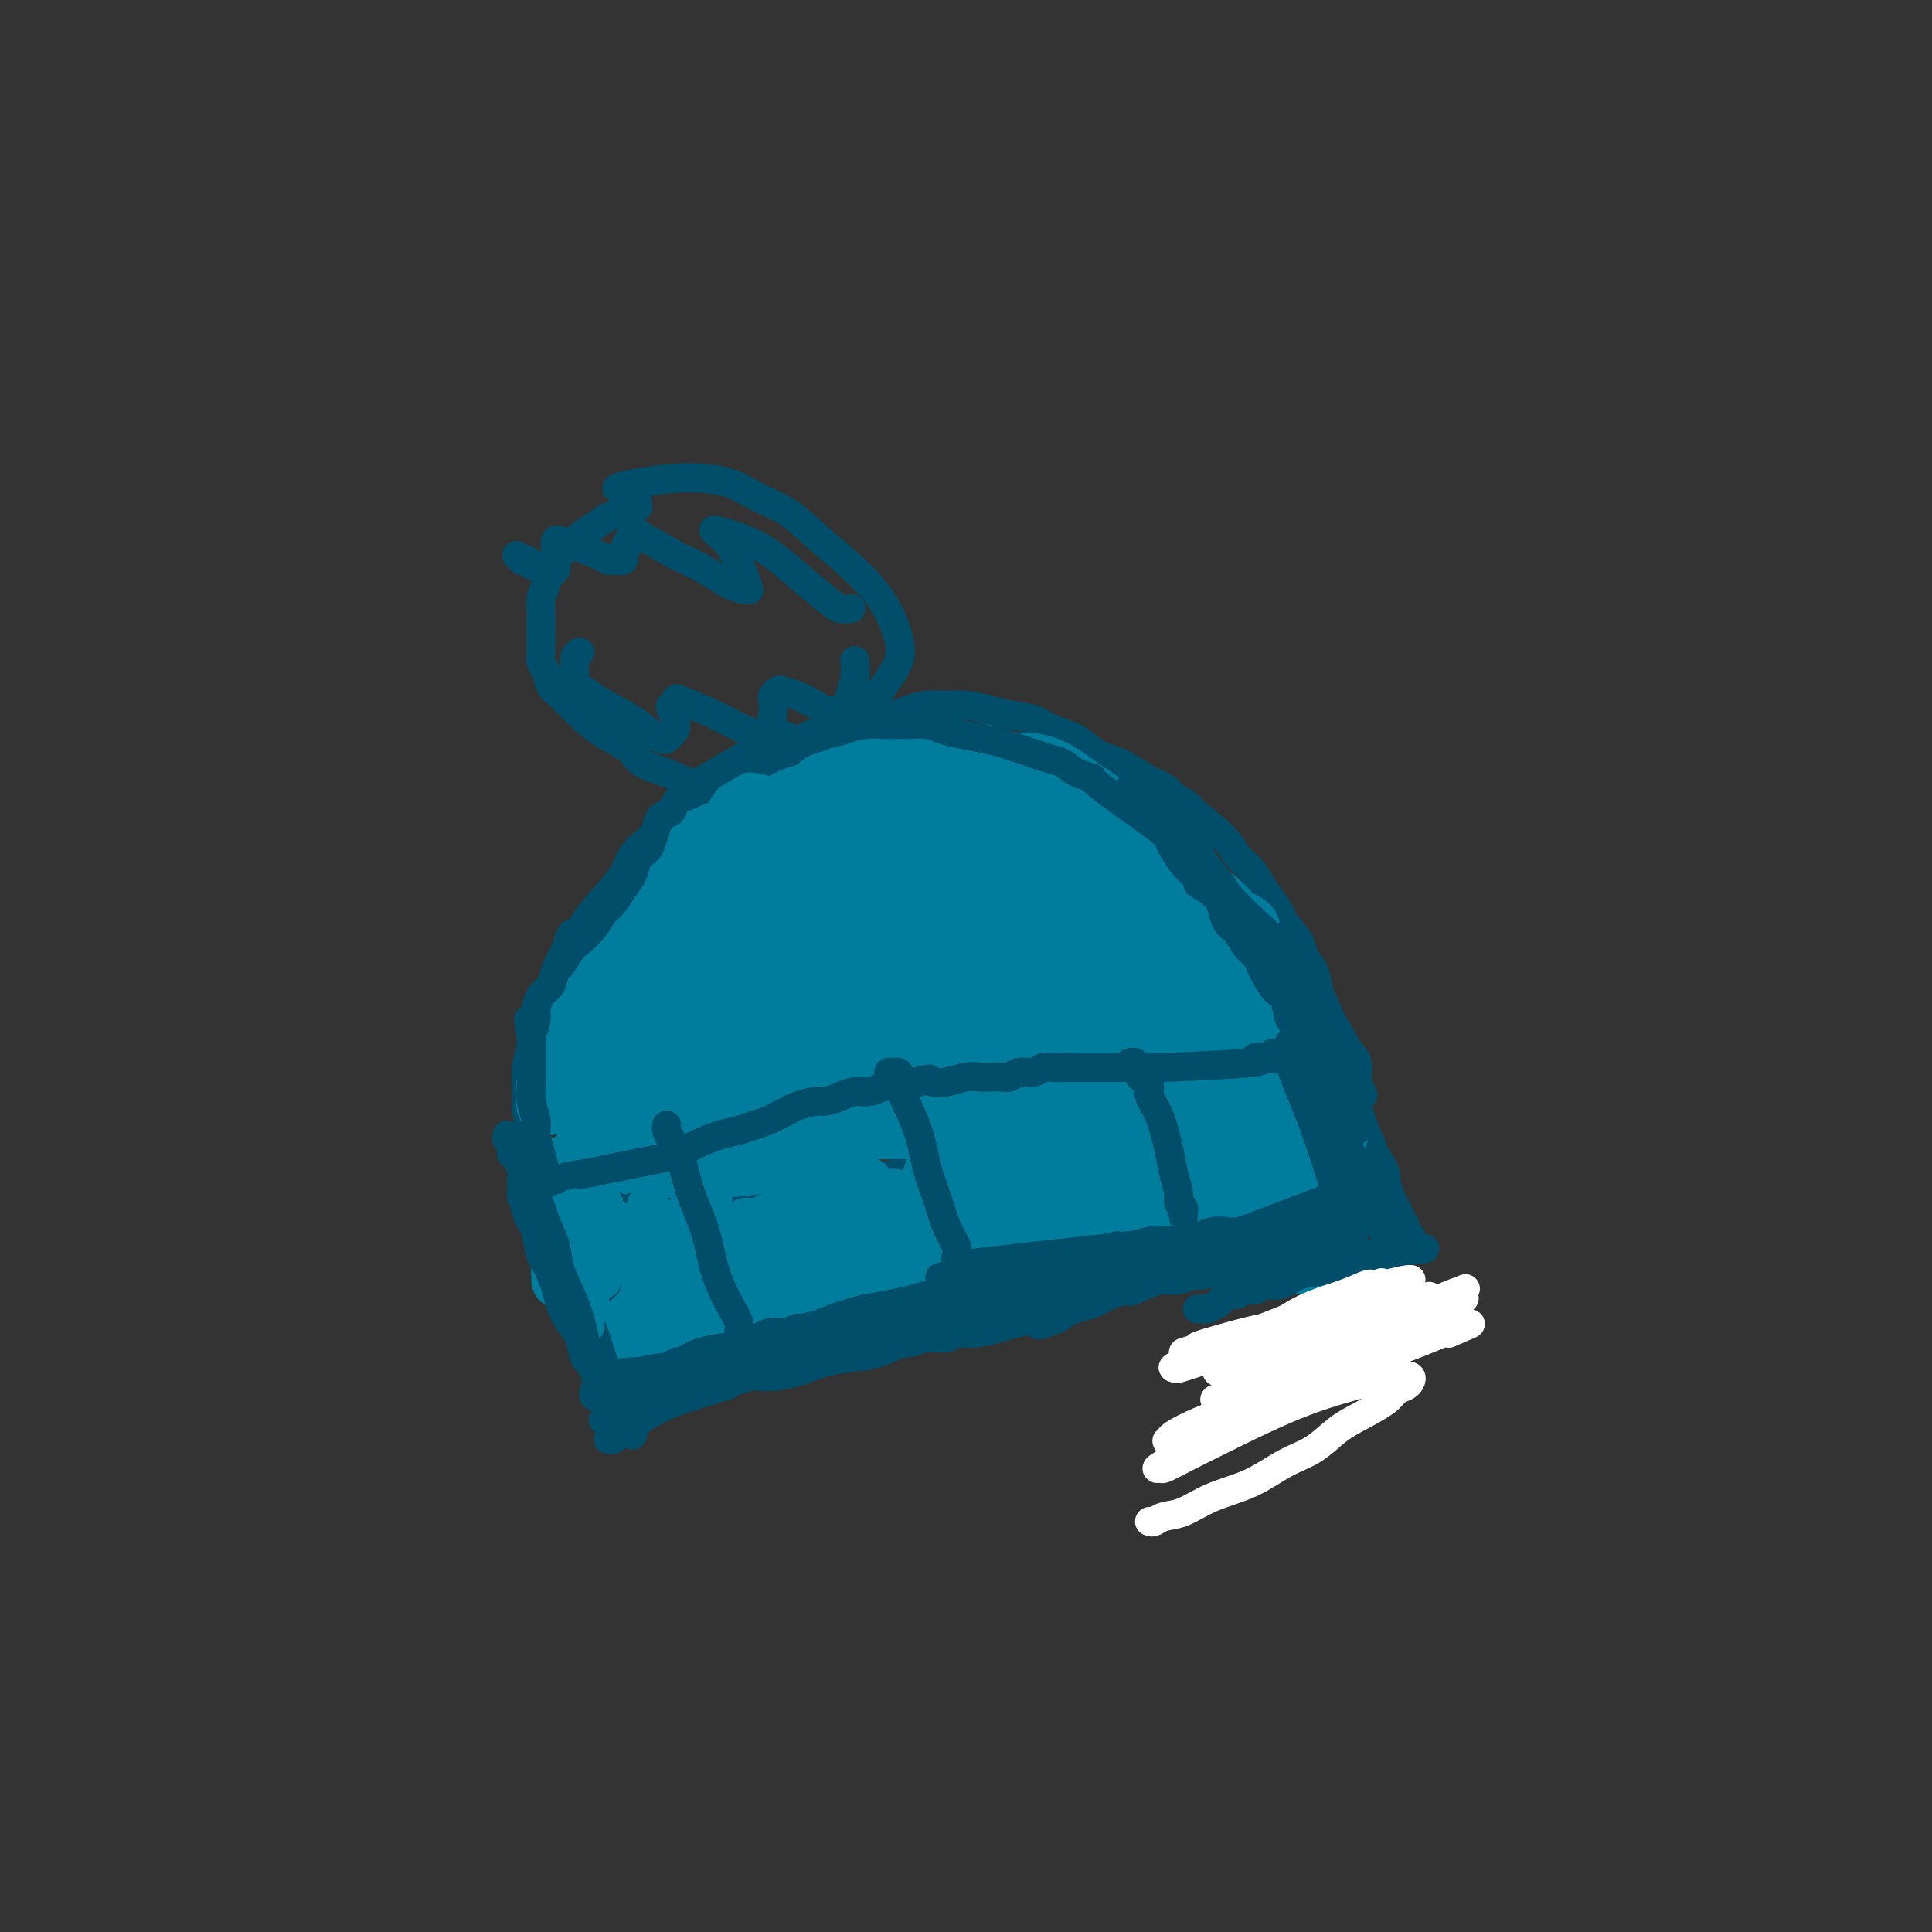 <svg viewBox='0 0 400 400' version='1.1' xmlns='http://www.w3.org/2000/svg' xmlns:xlink='http://www.w3.org/1999/xlink'><rect x="0" y="0" width="400" height="400" fill="#333333" stroke="none"/><g fill='none' stroke='#004E6A' stroke-width='6' stroke-linecap='round' stroke-linejoin='round'><path d='M131,297c-0.032,0.094 -0.063,0.189 0,0c0.063,-0.189 0.221,-0.661 0,-1c-0.221,-0.339 -0.822,-0.544 -1,-1c-0.178,-0.456 0.065,-1.164 0,-2c-0.065,-0.836 -0.440,-1.801 -1,-3c-0.560,-1.199 -1.304,-2.634 -2,-4c-0.696,-1.366 -1.342,-2.664 -2,-4c-0.658,-1.336 -1.328,-2.710 -2,-4c-0.672,-1.290 -1.346,-2.496 -2,-4c-0.654,-1.504 -1.289,-3.305 -2,-5c-0.711,-1.695 -1.500,-3.286 -2,-5c-0.500,-1.714 -0.711,-3.553 -1,-5c-0.289,-1.447 -0.655,-2.501 -1,-4c-0.345,-1.499 -0.670,-3.443 -1,-5c-0.330,-1.557 -0.667,-2.729 -1,-4c-0.333,-1.271 -0.664,-2.642 -1,-4c-0.336,-1.358 -0.678,-2.703 -1,-4c-0.322,-1.297 -0.623,-2.548 -1,-4c-0.377,-1.452 -0.830,-3.106 -1,-4c-0.170,-0.894 -0.056,-1.027 0,-2c0.056,-0.973 0.055,-2.784 0,-4c-0.055,-1.216 -0.166,-1.837 0,-3c0.166,-1.163 0.607,-2.870 1,-4c0.393,-1.130 0.738,-1.684 1,-3c0.262,-1.316 0.441,-3.394 1,-5c0.559,-1.606 1.497,-2.740 2,-4c0.503,-1.260 0.572,-2.646 1,-4c0.428,-1.354 1.214,-2.677 2,-4'/><path d='M117,197c1.618,-5.666 1.665,-3.331 2,-3c0.335,0.331 0.960,-1.342 2,-3c1.040,-1.658 2.496,-3.301 4,-5c1.504,-1.699 3.058,-3.454 4,-5c0.942,-1.546 1.272,-2.883 2,-4c0.728,-1.117 1.852,-2.013 3,-3c1.148,-0.987 2.318,-2.064 3,-3c0.682,-0.936 0.874,-1.731 2,-3c1.126,-1.269 3.186,-3.011 5,-4c1.814,-0.989 3.381,-1.224 5,-2c1.619,-0.776 3.289,-2.095 5,-3c1.711,-0.905 3.464,-1.398 5,-2c1.536,-0.602 2.855,-1.313 4,-2c1.145,-0.687 2.115,-1.350 4,-2c1.885,-0.650 4.685,-1.288 7,-2c2.315,-0.712 4.145,-1.497 6,-2c1.855,-0.503 3.733,-0.724 5,-1c1.267,-0.276 1.921,-0.607 3,-1c1.079,-0.393 2.583,-0.848 4,-1c1.417,-0.152 2.746,-0.000 4,0c1.254,0.000 2.434,-0.151 4,0c1.566,0.151 3.518,0.606 5,1c1.482,0.394 2.496,0.728 4,1c1.504,0.272 3.500,0.480 5,1c1.500,0.520 2.504,1.350 4,2c1.496,0.650 3.482,1.119 5,2c1.518,0.881 2.567,2.175 4,3c1.433,0.825 3.250,1.180 5,2c1.750,0.820 3.433,2.105 5,3c1.567,0.895 3.019,1.398 4,2c0.981,0.602 1.490,1.301 2,2'/><path d='M243,165c4.779,2.619 2.225,1.166 3,2c0.775,0.834 4.879,3.955 7,6c2.121,2.045 2.260,3.013 3,4c0.740,0.987 2.080,1.992 3,3c0.920,1.008 1.420,2.020 2,3c0.580,0.980 1.239,1.928 2,3c0.761,1.072 1.622,2.267 2,3c0.378,0.733 0.272,1.004 1,2c0.728,0.996 2.289,2.717 3,4c0.711,1.283 0.572,2.129 1,3c0.428,0.871 1.425,1.768 2,3c0.575,1.232 0.730,2.797 1,4c0.270,1.203 0.654,2.042 1,3c0.346,0.958 0.652,2.035 1,3c0.348,0.965 0.737,1.818 1,3c0.263,1.182 0.400,2.692 1,4c0.600,1.308 1.662,2.415 2,3c0.338,0.585 -0.046,0.647 0,1c0.046,0.353 0.524,0.998 1,2c0.476,1.002 0.949,2.361 1,3c0.051,0.639 -0.320,0.558 0,2c0.320,1.442 1.329,4.406 2,6c0.671,1.594 1.002,1.816 1,2c-0.002,0.184 -0.337,0.328 0,1c0.337,0.672 1.347,1.871 2,3c0.653,1.129 0.948,2.189 1,3c0.052,0.811 -0.141,1.372 0,2c0.141,0.628 0.615,1.323 1,2c0.385,0.677 0.681,1.336 1,2c0.319,0.664 0.659,1.332 1,2'/><path d='M290,252c3.491,9.228 1.720,3.797 1,2c-0.720,-1.797 -0.389,0.041 0,1c0.389,0.959 0.836,1.041 1,1c0.164,-0.041 0.044,-0.203 0,0c-0.044,0.203 -0.013,0.772 0,1c0.013,0.228 0.006,0.114 0,0'/><path d='M125,294c-0.122,0.006 -0.243,0.012 0,0c0.243,-0.012 0.852,-0.041 1,0c0.148,0.041 -0.163,0.151 0,0c0.163,-0.151 0.801,-0.562 1,-1c0.199,-0.438 -0.040,-0.904 0,-1c0.040,-0.096 0.357,0.177 1,0c0.643,-0.177 1.610,-0.806 2,-1c0.390,-0.194 0.203,0.045 1,0c0.797,-0.045 2.578,-0.376 4,-1c1.422,-0.624 2.486,-1.542 4,-2c1.514,-0.458 3.477,-0.455 6,-1c2.523,-0.545 5.605,-1.638 8,-2c2.395,-0.362 4.103,0.006 6,0c1.897,-0.006 3.983,-0.387 6,-1c2.017,-0.613 3.963,-1.460 6,-2c2.037,-0.540 4.163,-0.774 6,-1c1.837,-0.226 3.385,-0.444 5,-1c1.615,-0.556 3.296,-1.448 5,-2c1.704,-0.552 3.432,-0.763 5,-1c1.568,-0.237 2.976,-0.501 4,-1c1.024,-0.499 1.666,-1.233 3,-2c1.334,-0.767 3.361,-1.567 5,-2c1.639,-0.433 2.888,-0.498 4,-1c1.112,-0.502 2.085,-1.441 3,-2c0.915,-0.559 1.771,-0.737 3,-1c1.229,-0.263 2.831,-0.609 4,-1c1.169,-0.391 1.905,-0.826 3,-1c1.095,-0.174 2.547,-0.087 4,0'/><path d='M225,266c16.188,-4.553 6.659,-1.937 4,-1c-2.659,0.937 1.551,0.194 4,0c2.449,-0.194 3.135,0.159 4,0c0.865,-0.159 1.907,-0.831 3,-1c1.093,-0.169 2.235,0.166 3,0c0.765,-0.166 1.153,-0.832 2,-1c0.847,-0.168 2.154,0.161 3,0c0.846,-0.161 1.231,-0.814 2,-1c0.769,-0.186 1.922,0.095 3,0c1.078,-0.095 2.081,-0.565 3,-1c0.919,-0.435 1.755,-0.833 3,-1c1.245,-0.167 2.901,-0.101 4,0c1.099,0.101 1.642,0.237 2,0c0.358,-0.237 0.530,-0.847 1,-1c0.470,-0.153 1.239,0.151 2,0c0.761,-0.151 1.513,-0.757 2,-1c0.487,-0.243 0.709,-0.122 1,0c0.291,0.122 0.651,0.244 1,0c0.349,-0.244 0.686,-0.853 1,-1c0.314,-0.147 0.606,0.167 1,0c0.394,-0.167 0.890,-0.815 1,-1c0.110,-0.185 -0.166,0.095 0,0c0.166,-0.095 0.776,-0.564 1,-1c0.224,-0.436 0.064,-0.839 0,-1c-0.064,-0.161 -0.032,-0.081 0,0'/><path d='M112,257c0.447,0.001 0.894,0.001 1,0c0.106,-0.001 -0.128,-0.004 0,0c0.128,0.004 0.618,0.013 1,0c0.382,-0.013 0.657,-0.049 1,0c0.343,0.049 0.754,0.182 2,0c1.246,-0.182 3.326,-0.679 5,-1c1.674,-0.321 2.942,-0.467 5,-1c2.058,-0.533 4.906,-1.452 7,-2c2.094,-0.548 3.434,-0.724 5,-1c1.566,-0.276 3.358,-0.651 5,-1c1.642,-0.349 3.134,-0.672 5,-1c1.866,-0.328 4.108,-0.661 6,-1c1.892,-0.339 3.436,-0.683 5,-1c1.564,-0.317 3.149,-0.606 4,-1c0.851,-0.394 0.969,-0.894 2,-1c1.031,-0.106 2.976,0.183 4,0c1.024,-0.183 1.128,-0.838 2,-1c0.872,-0.162 2.513,0.168 4,0c1.487,-0.168 2.821,-0.834 4,-1c1.179,-0.166 2.203,0.167 3,0c0.797,-0.167 1.367,-0.832 2,-1c0.633,-0.168 1.330,0.163 2,0c0.670,-0.163 1.313,-0.821 2,-1c0.687,-0.179 1.419,0.121 2,0c0.581,-0.121 1.011,-0.661 2,-1c0.989,-0.339 2.535,-0.476 4,-1c1.465,-0.524 2.847,-1.435 4,-2c1.153,-0.565 2.076,-0.782 3,-1'/><path d='M204,237c14.795,-3.277 5.783,-1.470 3,-1c-2.783,0.470 0.663,-0.398 2,-1c1.337,-0.602 0.563,-0.939 1,-1c0.437,-0.061 2.083,0.152 3,0c0.917,-0.152 1.106,-0.671 2,-1c0.894,-0.329 2.494,-0.469 4,-1c1.506,-0.531 2.917,-1.453 4,-2c1.083,-0.547 1.836,-0.720 3,-1c1.164,-0.280 2.738,-0.666 4,-1c1.262,-0.334 2.211,-0.615 3,-1c0.789,-0.385 1.418,-0.873 2,-1c0.582,-0.127 1.117,0.106 2,0c0.883,-0.106 2.112,-0.550 3,-1c0.888,-0.450 1.434,-0.905 2,-1c0.566,-0.095 1.152,0.172 2,0c0.848,-0.172 1.956,-0.782 3,-1c1.044,-0.218 2.022,-0.044 3,0c0.978,0.044 1.954,-0.041 3,0c1.046,0.041 2.162,0.209 3,0c0.838,-0.209 1.398,-0.796 2,-1c0.602,-0.204 1.248,-0.027 2,0c0.752,0.027 1.612,-0.097 2,0c0.388,0.097 0.305,0.416 1,0c0.695,-0.416 2.168,-1.565 3,-2c0.832,-0.435 1.021,-0.155 1,0c-0.021,0.155 -0.253,0.186 0,0c0.253,-0.186 0.991,-0.589 1,-1c0.009,-0.411 -0.712,-0.832 -1,-1c-0.288,-0.168 -0.144,-0.084 0,0'/><path d='M147,248c0.113,-0.009 0.225,-0.018 0,0c-0.225,0.018 -0.789,0.064 -1,0c-0.211,-0.064 -0.071,-0.237 0,0c0.071,0.237 0.073,0.883 0,1c-0.073,0.117 -0.220,-0.294 0,0c0.220,0.294 0.808,1.294 1,2c0.192,0.706 -0.013,1.120 0,2c0.013,0.880 0.245,2.228 1,4c0.755,1.772 2.034,3.970 3,6c0.966,2.030 1.621,3.894 2,6c0.379,2.106 0.484,4.456 1,6c0.516,1.544 1.445,2.284 2,3c0.555,0.716 0.736,1.408 1,2c0.264,0.592 0.609,1.082 1,1c0.391,-0.082 0.826,-0.738 1,-1c0.174,-0.262 0.087,-0.131 0,0'/><path d='M196,242c-0.423,0.113 -0.845,0.227 -1,0c-0.155,-0.227 -0.042,-0.794 0,-1c0.042,-0.206 0.015,-0.051 0,0c-0.015,0.051 -0.016,-0.004 0,0c0.016,0.004 0.050,0.066 0,0c-0.050,-0.066 -0.182,-0.258 0,0c0.182,0.258 0.680,0.968 1,2c0.320,1.032 0.463,2.387 1,4c0.537,1.613 1.468,3.483 2,5c0.532,1.517 0.664,2.680 2,6c1.336,3.320 3.874,8.799 5,11c1.126,2.201 0.838,1.126 1,1c0.162,-0.126 0.774,0.697 1,1c0.226,0.303 0.064,0.087 0,0c-0.064,-0.087 -0.032,-0.043 0,0'/><path d='M243,223c-0.009,0.032 -0.017,0.063 0,0c0.017,-0.063 0.060,-0.221 0,0c-0.060,0.221 -0.223,0.820 0,1c0.223,0.180 0.834,-0.060 1,0c0.166,0.060 -0.111,0.421 0,1c0.111,0.579 0.611,1.375 1,2c0.389,0.625 0.668,1.080 1,2c0.332,0.920 0.719,2.305 1,4c0.281,1.695 0.456,3.700 1,6c0.544,2.300 1.456,4.897 2,7c0.544,2.103 0.719,3.714 1,5c0.281,1.286 0.668,2.246 1,3c0.332,0.754 0.610,1.300 1,2c0.390,0.700 0.893,1.553 1,2c0.107,0.447 -0.182,0.488 0,1c0.182,0.512 0.833,1.496 1,2c0.167,0.504 -0.151,0.527 0,1c0.151,0.473 0.771,1.397 1,2c0.229,0.603 0.065,0.887 0,1c-0.065,0.113 -0.033,0.057 0,0'/><path d='M132,104c-0.002,-0.113 -0.003,-0.226 0,0c0.003,0.226 0.012,0.792 0,1c-0.012,0.208 -0.043,0.059 0,0c0.043,-0.059 0.160,-0.028 0,0c-0.160,0.028 -0.598,0.052 -1,0c-0.402,-0.052 -0.769,-0.180 -1,0c-0.231,0.180 -0.326,0.667 -1,1c-0.674,0.333 -1.927,0.513 -3,1c-1.073,0.487 -1.965,1.282 -3,2c-1.035,0.718 -2.215,1.361 -3,2c-0.785,0.639 -1.177,1.275 -2,2c-0.823,0.725 -2.077,1.539 -3,3c-0.923,1.461 -1.515,3.571 -2,5c-0.485,1.429 -0.862,2.179 -1,3c-0.138,0.821 -0.038,1.715 0,3c0.038,1.285 0.013,2.962 0,4c-0.013,1.038 -0.015,1.437 0,2c0.015,0.563 0.047,1.290 0,2c-0.047,0.710 -0.173,1.403 0,2c0.173,0.597 0.645,1.097 1,2c0.355,0.903 0.591,2.208 1,3c0.409,0.792 0.989,1.069 2,2c1.011,0.931 2.454,2.514 4,4c1.546,1.486 3.195,2.875 5,4c1.805,1.125 3.764,1.988 5,3c1.236,1.012 1.748,2.175 3,3c1.252,0.825 3.243,1.314 5,2c1.757,0.686 3.281,1.569 5,2c1.719,0.431 3.634,0.409 6,0c2.366,-0.409 5.183,-1.204 8,-2'/><path d='M157,160c4.725,-1.611 9.536,-4.639 12,-6c2.464,-1.361 2.581,-1.054 4,-2c1.419,-0.946 4.138,-3.146 6,-5c1.862,-1.854 2.865,-3.361 4,-5c1.135,-1.639 2.402,-3.410 3,-5c0.598,-1.590 0.528,-2.999 0,-5c-0.528,-2.001 -1.515,-4.593 -3,-7c-1.485,-2.407 -3.469,-4.627 -6,-7c-2.531,-2.373 -5.608,-4.898 -8,-7c-2.392,-2.102 -4.099,-3.779 -6,-5c-1.901,-1.221 -3.996,-1.985 -6,-3c-2.004,-1.015 -3.917,-2.282 -6,-3c-2.083,-0.718 -4.334,-0.886 -6,-1c-1.666,-0.114 -2.745,-0.175 -5,0c-2.255,0.175 -5.684,0.586 -8,1c-2.316,0.414 -3.519,0.833 -4,1c-0.481,0.167 -0.241,0.084 0,0'/><path d='M107,115c0.455,0.425 0.909,0.850 1,1c0.091,0.150 -0.183,0.025 0,0c0.183,-0.025 0.823,0.050 1,0c0.177,-0.050 -0.107,-0.223 0,0c0.107,0.223 0.606,0.844 1,1c0.394,0.156 0.684,-0.153 1,0c0.316,0.153 0.659,0.766 1,1c0.341,0.234 0.680,0.088 1,0c0.320,-0.088 0.622,-0.116 1,0c0.378,0.116 0.833,0.378 1,0c0.167,-0.378 0.047,-1.394 0,-2c-0.047,-0.606 -0.020,-0.801 0,-1c0.020,-0.199 0.033,-0.401 0,-1c-0.033,-0.599 -0.111,-1.597 0,-2c0.111,-0.403 0.411,-0.213 1,0c0.589,0.213 1.467,0.449 3,1c1.533,0.551 3.721,1.416 5,2c1.279,0.584 1.649,0.885 2,1c0.351,0.115 0.681,0.042 1,0c0.319,-0.042 0.625,-0.053 1,0c0.375,0.053 0.817,0.169 1,0c0.183,-0.169 0.105,-0.622 0,-1c-0.105,-0.378 -0.239,-0.680 0,-1c0.239,-0.320 0.851,-0.660 1,-1c0.149,-0.340 -0.164,-0.682 0,-1c0.164,-0.318 0.807,-0.611 1,-1c0.193,-0.389 -0.063,-0.874 0,-1c0.063,-0.126 0.447,0.107 2,1c1.553,0.893 4.277,2.447 7,4'/><path d='M140,115c2.492,1.133 4.223,1.965 6,3c1.777,1.035 3.599,2.271 5,3c1.401,0.729 2.380,0.949 3,1c0.620,0.051 0.881,-0.066 1,0c0.119,0.066 0.095,0.316 0,0c-0.095,-0.316 -0.263,-1.197 -1,-3c-0.737,-1.803 -2.044,-4.529 -3,-6c-0.956,-1.471 -1.559,-1.686 -2,-2c-0.441,-0.314 -0.718,-0.726 -1,-1c-0.282,-0.274 -0.567,-0.409 1,0c1.567,0.409 4.988,1.364 8,3c3.012,1.636 5.616,3.955 8,6c2.384,2.045 4.548,3.816 6,5c1.452,1.184 2.193,1.781 3,2c0.807,0.219 1.679,0.059 2,0c0.321,-0.059 0.092,-0.017 0,0c-0.092,0.017 -0.046,0.008 0,0'/><path d='M120,135c-0.423,0.327 -0.845,0.653 -1,1c-0.155,0.347 -0.041,0.713 0,1c0.041,0.287 0.010,0.494 0,1c-0.010,0.506 0.001,1.313 0,2c-0.001,0.687 -0.014,1.256 0,2c0.014,0.744 0.056,1.665 0,2c-0.056,0.335 -0.211,0.086 0,0c0.211,-0.086 0.788,-0.009 1,0c0.212,0.009 0.059,-0.051 0,0c-0.059,0.051 -0.025,0.214 0,0c0.025,-0.214 0.040,-0.805 0,-1c-0.040,-0.195 -0.134,0.007 0,0c0.134,-0.007 0.498,-0.223 1,0c0.502,0.223 1.143,0.883 3,2c1.857,1.117 4.931,2.689 7,4c2.069,1.311 3.133,2.361 4,3c0.867,0.639 1.535,0.868 2,1c0.465,0.132 0.726,0.166 1,0c0.274,-0.166 0.561,-0.531 1,-1c0.439,-0.469 1.030,-1.042 1,-2c-0.030,-0.958 -0.681,-2.301 -1,-3c-0.319,-0.699 -0.308,-0.755 0,-1c0.308,-0.245 0.911,-0.679 1,-1c0.089,-0.321 -0.338,-0.528 1,0c1.338,0.528 4.441,1.791 7,3c2.559,1.209 4.574,2.364 6,3c1.426,0.636 2.265,0.753 3,1c0.735,0.247 1.368,0.623 2,1'/><path d='M159,153c3.012,1.208 1.542,0.229 1,-1c-0.542,-1.229 -0.158,-2.708 0,-4c0.158,-1.292 0.088,-2.397 0,-3c-0.088,-0.603 -0.196,-0.705 0,-1c0.196,-0.295 0.695,-0.783 1,-1c0.305,-0.217 0.414,-0.163 1,0c0.586,0.163 1.648,0.437 3,1c1.352,0.563 2.992,1.416 4,2c1.008,0.584 1.383,0.898 2,1c0.617,0.102 1.475,-0.009 2,0c0.525,0.009 0.715,0.139 1,0c0.285,-0.139 0.665,-0.545 1,-1c0.335,-0.455 0.626,-0.957 1,-2c0.374,-1.043 0.831,-2.627 1,-4c0.169,-1.373 0.048,-2.535 0,-3c-0.048,-0.465 -0.024,-0.232 0,0'/></g>
<g fill='none' stroke='#007C9C' stroke-width='12' stroke-linecap='round' stroke-linejoin='round'><path d='M125,204c0.025,0.087 0.049,0.174 0,0c-0.049,-0.174 -0.172,-0.610 0,-1c0.172,-0.390 0.638,-0.735 1,-1c0.362,-0.265 0.620,-0.450 1,-1c0.380,-0.550 0.884,-1.465 1,-2c0.116,-0.535 -0.154,-0.690 0,-1c0.154,-0.310 0.734,-0.773 1,-1c0.266,-0.227 0.219,-0.216 0,0c-0.219,0.216 -0.610,0.638 -1,1c-0.390,0.362 -0.777,0.666 -2,2c-1.223,1.334 -3.280,3.699 -5,6c-1.720,2.301 -3.102,4.539 -4,7c-0.898,2.461 -1.314,5.147 -2,7c-0.686,1.853 -1.644,2.875 -2,4c-0.356,1.125 -0.109,2.355 0,3c0.109,0.645 0.082,0.706 0,1c-0.082,0.294 -0.219,0.823 0,1c0.219,0.177 0.793,0.003 1,0c0.207,-0.003 0.045,0.165 1,-1c0.955,-1.165 3.026,-3.664 5,-7c1.974,-3.336 3.849,-7.511 5,-11c1.151,-3.489 1.576,-6.294 2,-8c0.424,-1.706 0.846,-2.312 1,-3c0.154,-0.688 0.039,-1.456 0,-2c-0.039,-0.544 -0.002,-0.864 0,-1c0.002,-0.136 -0.033,-0.089 0,0c0.033,0.089 0.132,0.220 0,1c-0.132,0.780 -0.497,2.210 -1,4c-0.503,1.790 -1.144,3.940 -2,6c-0.856,2.060 -1.928,4.030 -3,6'/><path d='M122,213c-1.381,3.499 -1.832,3.746 -2,5c-0.168,1.254 -0.051,3.516 0,5c0.051,1.484 0.036,2.189 0,3c-0.036,0.811 -0.095,1.728 0,2c0.095,0.272 0.342,-0.101 1,0c0.658,0.101 1.725,0.677 2,1c0.275,0.323 -0.242,0.392 1,-1c1.242,-1.392 4.243,-4.246 6,-8c1.757,-3.754 2.272,-8.406 3,-12c0.728,-3.594 1.670,-6.128 2,-8c0.330,-1.872 0.047,-3.081 0,-4c-0.047,-0.919 0.143,-1.547 0,-2c-0.143,-0.453 -0.619,-0.729 -1,-1c-0.381,-0.271 -0.666,-0.537 -1,0c-0.334,0.537 -0.716,1.876 -2,5c-1.284,3.124 -3.470,8.033 -5,12c-1.530,3.967 -2.403,6.993 -3,10c-0.597,3.007 -0.918,5.995 -1,8c-0.082,2.005 0.075,3.028 0,4c-0.075,0.972 -0.382,1.893 0,2c0.382,0.107 1.455,-0.601 1,1c-0.455,1.601 -2.436,5.509 1,0c3.436,-5.509 12.291,-20.435 16,-27c3.709,-6.565 2.273,-4.768 2,-6c-0.273,-1.232 0.617,-5.493 1,-8c0.383,-2.507 0.257,-3.260 0,-4c-0.257,-0.740 -0.646,-1.469 -1,-2c-0.354,-0.531 -0.673,-0.866 -1,-1c-0.327,-0.134 -0.664,-0.067 -1,0'/><path d='M140,187c-1.099,-0.190 -2.347,2.833 -4,6c-1.653,3.167 -3.712,6.476 -5,10c-1.288,3.524 -1.806,7.264 -2,10c-0.194,2.736 -0.063,4.470 0,6c0.063,1.530 0.057,2.858 0,4c-0.057,1.142 -0.166,2.099 0,3c0.166,0.901 0.607,1.747 1,2c0.393,0.253 0.739,-0.088 2,0c1.261,0.088 3.438,0.604 6,0c2.562,-0.604 5.510,-2.329 8,-4c2.490,-1.671 4.524,-3.288 7,-7c2.476,-3.712 5.395,-9.518 7,-15c1.605,-5.482 1.895,-10.638 2,-14c0.105,-3.362 0.024,-4.929 0,-6c-0.024,-1.071 0.009,-1.647 -1,-2c-1.009,-0.353 -3.060,-0.482 -5,0c-1.940,0.482 -3.769,1.574 -6,4c-2.231,2.426 -4.862,6.185 -7,10c-2.138,3.815 -3.782,7.687 -5,11c-1.218,3.313 -2.011,6.069 -2,9c0.011,2.931 0.825,6.039 0,8c-0.825,1.961 -3.290,2.777 1,4c4.290,1.223 15.335,2.853 20,3c4.665,0.147 2.952,-1.189 4,-3c1.048,-1.811 4.858,-4.096 8,-8c3.142,-3.904 5.615,-9.428 7,-14c1.385,-4.572 1.680,-8.192 1,-12c-0.680,-3.808 -2.337,-7.802 -4,-11c-1.663,-3.198 -3.331,-5.599 -5,-8'/><path d='M168,173c-2.428,-3.945 -3.998,-4.308 -6,-5c-2.002,-0.692 -4.437,-1.714 -6,-2c-1.563,-0.286 -2.256,0.162 -4,3c-1.744,2.838 -4.540,8.065 -6,12c-1.460,3.935 -1.585,6.576 -1,10c0.585,3.424 1.880,7.630 3,11c1.120,3.370 2.064,5.904 3,8c0.936,2.096 1.864,3.755 3,5c1.136,1.245 2.480,2.075 4,3c1.520,0.925 3.217,1.945 5,2c1.783,0.055 3.652,-0.856 6,-3c2.348,-2.144 5.175,-5.523 8,-10c2.825,-4.477 5.647,-10.053 7,-15c1.353,-4.947 1.239,-9.266 1,-12c-0.239,-2.734 -0.601,-3.884 -2,-5c-1.399,-1.116 -3.836,-2.199 -6,-3c-2.164,-0.801 -4.056,-1.319 -6,-1c-1.944,0.319 -3.940,1.477 -6,4c-2.060,2.523 -4.184,6.411 -6,10c-1.816,3.589 -3.325,6.879 -4,10c-0.675,3.121 -0.516,6.073 0,9c0.516,2.927 1.387,5.827 2,8c0.613,2.173 0.966,3.618 2,5c1.034,1.382 2.748,2.703 5,4c2.252,1.297 5.042,2.572 8,3c2.958,0.428 6.083,0.009 9,-2c2.917,-2.009 5.624,-5.607 8,-11c2.376,-5.393 4.420,-12.579 5,-19c0.580,-6.421 -0.305,-12.075 -1,-16c-0.695,-3.925 -1.198,-6.121 -3,-8c-1.802,-1.879 -4.901,-3.439 -8,-5'/><path d='M182,163c-2.406,-3.612 -4.422,-10.143 -8,1c-3.578,11.143 -8.719,39.960 -10,52c-1.281,12.040 1.297,7.304 4,7c2.703,-0.304 5.530,3.824 8,6c2.470,2.176 4.581,2.400 7,2c2.419,-0.400 5.146,-1.423 8,-3c2.854,-1.577 5.836,-3.707 9,-8c3.164,-4.293 6.511,-10.747 8,-16c1.489,-5.253 1.122,-9.303 0,-13c-1.122,-3.697 -2.998,-7.040 -5,-10c-2.002,-2.960 -4.130,-5.537 -7,-8c-2.870,-2.463 -6.481,-4.812 -10,-6c-3.519,-1.188 -6.947,-1.216 -9,-1c-2.053,0.216 -2.730,0.677 -4,3c-1.270,2.323 -3.132,6.509 -4,10c-0.868,3.491 -0.743,6.289 1,9c1.743,2.711 5.103,5.337 6,8c0.897,2.663 -0.669,5.362 6,7c6.669,1.638 21.572,2.214 28,1c6.428,-1.214 4.382,-4.217 4,-8c-0.382,-3.783 0.901,-8.347 1,-12c0.099,-3.653 -0.984,-6.396 -3,-9c-2.016,-2.604 -4.963,-5.069 -8,-7c-3.037,-1.931 -6.164,-3.328 -9,-4c-2.836,-0.672 -5.382,-0.621 -7,0c-1.618,0.621 -2.309,1.810 -3,3'/><path d='M185,167c-2.448,3.000 -3.568,8.999 -4,13c-0.432,4.001 -0.177,6.005 1,9c1.177,2.995 3.275,6.983 5,10c1.725,3.017 3.077,5.065 6,8c2.923,2.935 7.417,6.759 11,9c3.583,2.241 6.257,2.900 9,3c2.743,0.100 5.557,-0.360 8,-2c2.443,-1.640 4.516,-4.459 6,-8c1.484,-3.541 2.379,-7.804 2,-11c-0.379,-3.196 -2.030,-5.326 -4,-8c-1.970,-2.674 -4.257,-5.890 -8,-9c-3.743,-3.110 -8.943,-6.112 -13,-8c-4.057,-1.888 -6.973,-2.663 -9,-3c-2.027,-0.337 -3.166,-0.238 -4,0c-0.834,0.238 -1.362,0.614 -2,2c-0.638,1.386 -1.387,3.783 -1,6c0.387,2.217 1.911,4.254 4,7c2.089,2.746 4.742,6.201 8,9c3.258,2.799 7.120,4.943 11,7c3.880,2.057 7.779,4.026 12,5c4.221,0.974 8.766,0.951 12,0c3.234,-0.951 5.158,-2.830 7,-5c1.842,-2.170 3.604,-4.631 4,-8c0.396,-3.369 -0.573,-7.646 -2,-11c-1.427,-3.354 -3.310,-5.786 -7,-9c-3.690,-3.214 -9.186,-7.212 -13,-10c-3.814,-2.788 -5.947,-4.368 -9,-5c-3.053,-0.632 -7.027,-0.316 -11,0'/><path d='M204,158c-1.548,0.830 0.081,2.906 1,4c0.919,1.094 1.129,1.205 2,3c0.871,1.795 2.404,5.273 4,8c1.596,2.727 3.254,4.702 5,7c1.746,2.298 3.581,4.920 6,7c2.419,2.080 5.422,3.620 8,5c2.578,1.380 4.731,2.600 6,3c1.269,0.400 1.654,-0.019 2,0c0.346,0.019 0.653,0.478 1,-1c0.347,-1.478 0.733,-4.891 0,-8c-0.733,-3.109 -2.584,-5.912 -5,-9c-2.416,-3.088 -5.398,-6.461 -8,-9c-2.602,-2.539 -4.826,-4.245 -6,-5c-1.174,-0.755 -1.300,-0.558 -2,-1c-0.700,-0.442 -1.975,-1.522 -1,0c0.975,1.522 4.201,5.647 8,10c3.799,4.353 8.173,8.936 12,13c3.827,4.064 7.109,7.611 11,11c3.891,3.389 8.391,6.620 12,9c3.609,2.380 6.326,3.908 7,4c0.674,0.092 -0.694,-1.252 1,0c1.694,1.252 6.451,5.099 1,-1c-5.451,-6.099 -21.111,-22.143 -27,-28c-5.889,-5.857 -2.008,-1.526 -1,0c1.008,1.526 -0.857,0.246 -1,1c-0.143,0.754 1.436,3.542 3,6c1.564,2.458 3.113,4.585 5,7c1.887,2.415 4.110,5.119 6,7c1.890,1.881 3.445,2.941 5,4'/><path d='M259,205c2.876,2.960 2.064,1.359 2,1c-0.064,-0.359 0.618,0.525 1,1c0.382,0.475 0.464,0.541 0,0c-0.464,-0.541 -1.472,-1.690 -3,-4c-1.528,-2.310 -3.575,-5.782 -5,-8c-1.425,-2.218 -2.230,-3.183 -3,-4c-0.770,-0.817 -1.507,-1.486 -2,-2c-0.493,-0.514 -0.741,-0.874 -1,-1c-0.259,-0.126 -0.527,-0.017 0,1c0.527,1.017 1.850,2.941 3,5c1.150,2.059 2.126,4.254 3,6c0.874,1.746 1.647,3.042 2,4c0.353,0.958 0.286,1.577 0,2c-0.286,0.423 -0.790,0.649 -1,1c-0.210,0.351 -0.125,0.826 -1,1c-0.875,0.174 -2.709,0.047 -4,0c-1.291,-0.047 -2.037,-0.013 -3,0c-0.963,0.013 -2.141,0.004 -3,0c-0.859,-0.004 -1.398,-0.001 -2,0c-0.602,0.001 -1.268,0.002 -2,0c-0.732,-0.002 -1.531,-0.008 -2,0c-0.469,0.008 -0.610,0.030 -1,0c-0.390,-0.030 -1.030,-0.113 -1,0c0.030,0.113 0.729,0.423 2,1c1.271,0.577 3.114,1.423 5,2c1.886,0.577 3.815,0.886 5,1c1.185,0.114 1.624,0.033 2,0c0.376,-0.033 0.688,-0.016 1,0'/><path d='M251,212c2.321,0.620 1.123,0.169 1,0c-0.123,-0.169 0.831,-0.056 1,0c0.169,0.056 -0.445,0.053 -1,0c-0.555,-0.053 -1.051,-0.158 -2,0c-0.949,0.158 -2.352,0.578 -5,1c-2.648,0.422 -6.542,0.844 -10,1c-3.458,0.156 -6.480,0.045 -9,0c-2.520,-0.045 -4.538,-0.026 -7,0c-2.462,0.026 -5.370,0.058 -8,0c-2.630,-0.058 -4.984,-0.208 -7,0c-2.016,0.208 -3.695,0.773 -5,1c-1.305,0.227 -2.236,0.116 -3,0c-0.764,-0.116 -1.362,-0.238 -2,0c-0.638,0.238 -1.317,0.837 -2,1c-0.683,0.163 -1.369,-0.110 -2,0c-0.631,0.110 -1.207,0.604 -2,1c-0.793,0.396 -1.802,0.695 -3,1c-1.198,0.305 -2.586,0.618 -4,1c-1.414,0.382 -2.854,0.834 -4,1c-1.146,0.166 -2.000,0.044 -3,0c-1.000,-0.044 -2.147,-0.012 -3,0c-0.853,0.012 -1.410,0.003 -2,0c-0.590,-0.003 -1.211,-0.001 -2,0c-0.789,0.001 -1.746,-0.001 -2,0c-0.254,0.001 0.195,0.003 0,0c-0.195,-0.003 -1.035,-0.010 -1,0c0.035,0.010 0.946,0.039 1,0c0.054,-0.039 -0.748,-0.144 1,0c1.748,0.144 6.048,0.539 10,0c3.952,-0.539 7.558,-2.011 11,-3c3.442,-0.989 6.721,-1.494 10,-2'/><path d='M197,215c7.595,-0.757 10.081,-0.150 12,0c1.919,0.150 3.270,-0.156 8,0c4.730,0.156 12.837,0.774 16,1c3.163,0.226 1.381,0.060 1,0c-0.381,-0.060 0.640,-0.015 1,0c0.360,0.015 0.058,-0.000 0,0c-0.058,0.000 0.127,0.016 -1,0c-1.127,-0.016 -3.564,-0.065 -6,0c-2.436,0.065 -4.869,0.243 -8,1c-3.131,0.757 -6.959,2.091 -11,3c-4.041,0.909 -8.293,1.392 -12,2c-3.707,0.608 -6.868,1.343 -10,2c-3.132,0.657 -6.236,1.238 -9,2c-2.764,0.762 -5.188,1.706 -7,2c-1.812,0.294 -3.010,-0.061 -4,0c-0.990,0.061 -1.771,0.537 -3,1c-1.229,0.463 -2.905,0.912 -4,1c-1.095,0.088 -1.609,-0.187 -3,0c-1.391,0.187 -3.658,0.835 -5,1c-1.342,0.165 -1.759,-0.153 -4,0c-2.241,0.153 -6.307,0.777 -8,1c-1.693,0.223 -1.013,0.046 -1,0c0.013,-0.046 -0.640,0.040 -1,0c-0.360,-0.040 -0.426,-0.207 -1,0c-0.574,0.207 -1.654,0.786 -2,1c-0.346,0.214 0.044,0.061 0,0c-0.044,-0.061 -0.522,-0.031 -1,0'/><path d='M134,233c-15.624,2.639 -5.182,0.738 -1,0c4.182,-0.738 2.106,-0.313 1,0c-1.106,0.313 -1.241,0.514 1,0c2.241,-0.514 6.859,-1.744 11,-3c4.141,-1.256 7.806,-2.540 12,-4c4.194,-1.460 8.915,-3.096 13,-4c4.085,-0.904 7.532,-1.076 11,-1c3.468,0.076 6.956,0.398 10,1c3.044,0.602 5.642,1.482 8,2c2.358,0.518 4.475,0.674 6,1c1.525,0.326 2.456,0.822 3,1c0.544,0.178 0.700,0.038 1,0c0.300,-0.038 0.742,0.025 1,0c0.258,-0.025 0.330,-0.138 -1,0c-1.330,0.138 -4.063,0.527 -7,1c-2.937,0.473 -6.077,1.031 -10,2c-3.923,0.969 -8.629,2.351 -13,4c-4.371,1.649 -8.407,3.566 -12,5c-3.593,1.434 -6.742,2.384 -10,3c-3.258,0.616 -6.626,0.898 -9,1c-2.374,0.102 -3.753,0.023 -6,0c-2.247,-0.023 -5.361,0.009 -7,0c-1.639,-0.009 -1.804,-0.058 -2,0c-0.196,0.058 -0.424,0.222 -1,0c-0.576,-0.222 -1.501,-0.829 -2,-1c-0.499,-0.171 -0.571,0.094 -1,0c-0.429,-0.094 -1.214,-0.547 -2,-1'/><path d='M128,240c-5.046,-0.094 -2.661,0.171 -2,0c0.661,-0.171 -0.401,-0.778 -1,-1c-0.599,-0.222 -0.734,-0.060 -1,0c-0.266,0.060 -0.663,0.016 -1,0c-0.337,-0.016 -0.612,-0.005 -1,0c-0.388,0.005 -0.887,0.005 -1,0c-0.113,-0.005 0.162,-0.015 0,0c-0.162,0.015 -0.760,0.056 -1,0c-0.240,-0.056 -0.120,-0.207 0,0c0.120,0.207 0.242,0.773 0,1c-0.242,0.227 -0.849,0.114 -1,0c-0.151,-0.114 0.153,-0.228 0,0c-0.153,0.228 -0.763,0.797 -1,1c-0.237,0.203 -0.101,0.041 0,0c0.101,-0.041 0.167,0.041 0,0c-0.167,-0.041 -0.568,-0.203 -1,0c-0.432,0.203 -0.897,0.771 -1,1c-0.103,0.229 0.155,0.121 0,0c-0.155,-0.121 -0.723,-0.253 -1,0c-0.277,0.253 -0.265,0.892 0,1c0.265,0.108 0.781,-0.314 0,0c-0.781,0.314 -2.860,1.364 1,1c3.860,-0.364 13.658,-2.141 18,-3c4.342,-0.859 3.227,-0.799 3,-1c-0.227,-0.201 0.434,-0.662 2,-1c1.566,-0.338 4.037,-0.553 6,-1c1.963,-0.447 3.418,-1.128 5,-2c1.582,-0.872 3.291,-1.936 5,-3'/><path d='M155,233c4.077,-1.664 3.771,-1.823 4,-2c0.229,-0.177 0.994,-0.372 2,-1c1.006,-0.628 2.254,-1.689 3,-2c0.746,-0.311 0.990,0.127 2,0c1.010,-0.127 2.788,-0.818 4,-1c1.212,-0.182 1.860,0.147 3,0c1.140,-0.147 2.773,-0.769 4,-1c1.227,-0.231 2.047,-0.072 3,0c0.953,0.072 2.039,0.058 3,0c0.961,-0.058 1.796,-0.159 3,0c1.204,0.159 2.776,0.580 4,1c1.224,0.420 2.099,0.841 3,1c0.901,0.159 1.827,0.057 3,0c1.173,-0.057 2.594,-0.068 4,0c1.406,0.068 2.798,0.214 4,0c1.202,-0.214 2.213,-0.789 3,-1c0.787,-0.211 1.349,-0.059 2,0c0.651,0.059 1.390,0.023 2,0c0.610,-0.023 1.092,-0.034 2,0c0.908,0.034 2.243,0.114 2,0c-0.243,-0.114 -2.063,-0.422 1,-1c3.063,-0.578 11.010,-1.427 14,-2c2.990,-0.573 1.023,-0.871 1,-1c-0.023,-0.129 1.897,-0.090 3,0c1.103,0.090 1.388,0.230 2,0c0.612,-0.230 1.549,-0.831 2,-1c0.451,-0.169 0.414,0.095 1,0c0.586,-0.095 1.793,-0.547 3,-1'/><path d='M242,221c6.234,-1.201 2.818,-0.702 2,-1c-0.818,-0.298 0.964,-1.391 2,-2c1.036,-0.609 1.328,-0.734 2,-1c0.672,-0.266 1.723,-0.674 3,-1c1.277,-0.326 2.781,-0.571 4,-1c1.219,-0.429 2.154,-1.043 3,-1c0.846,0.043 1.603,0.744 2,1c0.397,0.256 0.432,0.069 1,0c0.568,-0.069 1.667,-0.019 2,0c0.333,0.019 -0.101,0.005 0,0c0.101,-0.005 0.737,-0.003 0,0c-0.737,0.003 -2.846,0.008 -5,0c-2.154,-0.008 -4.354,-0.030 -8,0c-3.646,0.030 -8.738,0.110 -13,0c-4.262,-0.110 -7.694,-0.411 -11,-1c-3.306,-0.589 -6.487,-1.467 -10,-2c-3.513,-0.533 -7.359,-0.722 -11,-1c-3.641,-0.278 -7.078,-0.646 -10,-1c-2.922,-0.354 -5.327,-0.694 -8,-1c-2.673,-0.306 -5.612,-0.576 -7,-1c-1.388,-0.424 -1.225,-1.001 -8,-1c-6.775,0.001 -20.488,0.578 -26,1c-5.512,0.422 -2.824,0.687 -2,1c0.824,0.313 -0.216,0.672 -1,1c-0.784,0.328 -1.313,0.624 -2,1c-0.687,0.376 -1.531,0.832 -2,1c-0.469,0.168 -0.563,0.048 -1,0c-0.437,-0.048 -1.219,-0.024 -2,0'/><path d='M136,212c-1.887,0.446 -1.605,-0.439 -2,-1c-0.395,-0.561 -1.468,-0.798 -2,-1c-0.532,-0.202 -0.525,-0.368 -1,-1c-0.475,-0.632 -1.433,-1.731 -2,-2c-0.567,-0.269 -0.742,0.293 -1,0c-0.258,-0.293 -0.599,-1.442 -1,-2c-0.401,-0.558 -0.860,-0.525 -1,-1c-0.140,-0.475 0.040,-1.458 0,-2c-0.040,-0.542 -0.301,-0.642 0,-1c0.301,-0.358 1.165,-0.974 2,-2c0.835,-1.026 1.642,-2.463 2,-3c0.358,-0.537 0.267,-0.175 1,-1c0.733,-0.825 2.290,-2.836 3,-4c0.710,-1.164 0.571,-1.481 1,-2c0.429,-0.519 1.424,-1.241 2,-2c0.576,-0.759 0.732,-1.554 1,-2c0.268,-0.446 0.649,-0.542 1,-1c0.351,-0.458 0.673,-1.279 1,-2c0.327,-0.721 0.661,-1.342 1,-2c0.339,-0.658 0.685,-1.355 1,-2c0.315,-0.645 0.601,-1.240 1,-2c0.399,-0.760 0.912,-1.685 1,-2c0.088,-0.315 -0.247,-0.021 2,-1c2.247,-0.979 7.077,-3.232 9,-4c1.923,-0.768 0.938,-0.051 1,0c0.062,0.051 1.171,-0.564 2,-1c0.829,-0.436 1.377,-0.694 2,-1c0.623,-0.306 1.321,-0.659 2,-1c0.679,-0.341 1.340,-0.671 2,-1'/><path d='M164,165c2.921,-1.190 1.222,-0.164 1,0c-0.222,0.164 1.032,-0.534 2,-1c0.968,-0.466 1.649,-0.698 2,-1c0.351,-0.302 0.373,-0.672 1,-1c0.627,-0.328 1.859,-0.614 3,-1c1.141,-0.386 2.193,-0.873 3,-1c0.807,-0.127 1.371,0.107 2,0c0.629,-0.107 1.323,-0.554 2,-1c0.677,-0.446 1.336,-0.890 2,-1c0.664,-0.110 1.331,0.116 2,0c0.669,-0.116 1.339,-0.572 2,-1c0.661,-0.428 1.315,-0.828 2,-1c0.685,-0.172 1.403,-0.115 2,0c0.597,0.115 1.073,0.288 2,0c0.927,-0.288 2.305,-1.035 4,-1c1.695,0.035 3.708,0.854 5,1c1.292,0.146 1.863,-0.380 3,0c1.137,0.380 2.840,1.666 4,2c1.160,0.334 1.776,-0.285 3,0c1.224,0.285 3.057,1.473 4,2c0.943,0.527 0.996,0.391 2,1c1.004,0.609 2.958,1.961 4,2c1.042,0.039 1.171,-1.237 6,2c4.829,3.237 14.357,10.986 18,14c3.643,3.014 1.399,1.292 1,1c-0.399,-0.292 1.046,0.844 2,2c0.954,1.156 1.415,2.330 2,3c0.585,0.670 1.292,0.835 2,1'/><path d='M252,186c4.227,3.881 2.296,3.082 2,3c-0.296,-0.082 1.045,0.553 2,1c0.955,0.447 1.523,0.706 2,1c0.477,0.294 0.861,0.624 1,1c0.139,0.376 0.033,0.799 0,1c-0.033,0.201 0.006,0.180 0,0c-0.006,-0.180 -0.057,-0.518 -1,-1c-0.943,-0.482 -2.777,-1.107 -5,-3c-2.223,-1.893 -4.835,-5.056 -8,-8c-3.165,-2.944 -6.881,-5.671 -10,-8c-3.119,-2.329 -5.639,-4.260 -8,-6c-2.361,-1.740 -4.563,-3.288 -6,-4c-1.437,-0.712 -2.109,-0.587 -3,-1c-0.891,-0.413 -2.001,-1.364 -3,-2c-0.999,-0.636 -1.887,-0.957 -3,-1c-1.113,-0.043 -2.450,0.191 -4,0c-1.550,-0.191 -3.312,-0.807 -5,-1c-1.688,-0.193 -3.300,0.037 -5,0c-1.700,-0.037 -3.488,-0.343 -5,-1c-1.512,-0.657 -2.749,-1.667 -4,-2c-1.251,-0.333 -2.515,0.009 -3,0c-0.485,-0.009 -0.190,-0.369 -3,1c-2.810,1.369 -8.723,4.469 -11,6c-2.277,1.531 -0.916,1.494 -1,2c-0.084,0.506 -1.614,1.556 -3,3c-1.386,1.444 -2.629,3.284 -4,5c-1.371,1.716 -2.869,3.308 -4,5c-1.131,1.692 -1.895,3.483 -3,5c-1.105,1.517 -2.553,2.758 -4,4'/><path d='M153,186c-3.479,4.204 -2.677,2.714 -3,3c-0.323,0.286 -1.770,2.346 -3,4c-1.230,1.654 -2.242,2.901 -3,4c-0.758,1.099 -1.261,2.052 -2,3c-0.739,0.948 -1.714,1.893 -2,3c-0.286,1.107 0.119,2.375 0,3c-0.119,0.625 -0.760,0.605 -1,1c-0.240,0.395 -0.078,1.203 0,2c0.078,0.797 0.073,1.581 0,2c-0.073,0.419 -0.214,0.472 0,1c0.214,0.528 0.783,1.531 1,2c0.217,0.469 0.083,0.404 2,1c1.917,0.596 5.884,1.852 9,2c3.116,0.148 5.381,-0.814 9,-2c3.619,-1.186 8.592,-2.598 13,-4c4.408,-1.402 8.250,-2.795 12,-4c3.750,-1.205 7.407,-2.221 11,-3c3.593,-0.779 7.121,-1.321 10,-2c2.879,-0.679 5.109,-1.496 7,-2c1.891,-0.504 3.442,-0.697 5,-1c1.558,-0.303 3.122,-0.717 5,-2c1.878,-1.283 4.070,-3.434 5,-4c0.930,-0.566 0.596,0.454 -1,0c-1.596,-0.454 -4.455,-2.381 -7,-4c-2.545,-1.619 -4.775,-2.929 -7,-4c-2.225,-1.071 -4.445,-1.904 -6,-2c-1.555,-0.096 -2.444,0.544 -3,1c-0.556,0.456 -0.778,0.728 -1,1'/><path d='M203,185c-0.920,1.576 -1.221,4.517 -1,7c0.221,2.483 0.964,4.507 2,6c1.036,1.493 2.366,2.456 3,3c0.634,0.544 0.572,0.668 1,1c0.428,0.332 1.345,0.870 2,0c0.655,-0.870 1.049,-3.149 1,-6c-0.049,-2.851 -0.541,-6.274 -2,-9c-1.459,-2.726 -3.884,-4.753 -7,-7c-3.116,-2.247 -6.924,-4.712 -11,-5c-4.076,-0.288 -8.419,1.601 -13,4c-4.581,2.399 -9.398,5.309 -13,8c-3.602,2.691 -5.987,5.164 -9,9c-3.013,3.836 -6.653,9.034 -9,13c-2.347,3.966 -3.403,6.699 -4,10c-0.597,3.301 -0.737,7.172 -1,9c-0.263,1.828 -0.648,1.615 -1,2c-0.352,0.385 -0.671,1.367 -1,2c-0.329,0.633 -0.667,0.916 -1,1c-0.333,0.084 -0.660,-0.031 -1,0c-0.340,0.031 -0.694,0.209 -1,0c-0.306,-0.209 -0.565,-0.806 -1,-1c-0.435,-0.194 -1.045,0.015 -2,-1c-0.955,-1.015 -2.256,-3.253 -3,-4c-0.744,-0.747 -0.931,-0.004 -1,0c-0.069,0.004 -0.018,-0.730 0,-1c0.018,-0.270 0.005,-0.077 0,0c-0.005,0.077 -0.003,0.039 0,0'/><path d='M130,226c-1.575,-0.984 -0.514,-0.446 0,0c0.514,0.446 0.479,0.798 1,1c0.521,0.202 1.596,0.253 4,1c2.404,0.747 6.137,2.190 10,3c3.863,0.810 7.856,0.988 11,1c3.144,0.012 5.438,-0.140 8,0c2.562,0.140 5.392,0.573 8,1c2.608,0.427 4.993,0.847 7,1c2.007,0.153 3.636,0.037 5,0c1.364,-0.037 2.463,0.004 3,0c0.537,-0.004 0.511,-0.052 1,0c0.489,0.052 1.493,0.206 2,0c0.507,-0.206 0.517,-0.772 1,-1c0.483,-0.228 1.438,-0.118 2,0c0.562,0.118 0.729,0.243 1,0c0.271,-0.243 0.644,-0.853 1,-1c0.356,-0.147 0.694,0.171 1,0c0.306,-0.171 0.579,-0.830 1,-1c0.421,-0.170 0.989,0.150 1,0c0.011,-0.150 -0.536,-0.771 -1,-1c-0.464,-0.229 -0.847,-0.065 -1,0c-0.153,0.065 -0.077,0.033 0,0'/><path d='M116,265c0.002,-0.012 0.004,-0.025 0,0c-0.004,0.025 -0.013,0.087 0,0c0.013,-0.087 0.048,-0.322 0,-1c-0.048,-0.678 -0.178,-1.798 0,-2c0.178,-0.202 0.662,0.513 1,1c0.338,0.487 0.528,0.748 1,2c0.472,1.252 1.227,3.497 2,5c0.773,1.503 1.565,2.263 2,3c0.435,0.737 0.512,1.451 1,2c0.488,0.549 1.386,0.933 2,1c0.614,0.067 0.945,-0.184 1,0c0.055,0.184 -0.167,0.802 0,0c0.167,-0.802 0.724,-3.024 1,-5c0.276,-1.976 0.270,-3.705 0,-5c-0.270,-1.295 -0.803,-2.155 -1,-3c-0.197,-0.845 -0.056,-1.676 0,-2c0.056,-0.324 0.027,-0.143 0,0c-0.027,0.143 -0.053,0.247 0,1c0.053,0.753 0.184,2.157 1,4c0.816,1.843 2.316,4.127 3,6c0.684,1.873 0.551,3.336 1,4c0.449,0.664 1.481,0.528 2,1c0.519,0.472 0.526,1.552 1,2c0.474,0.448 1.416,0.264 2,0c0.584,-0.264 0.811,-0.610 1,-3c0.189,-2.390 0.340,-6.826 0,-10c-0.340,-3.174 -1.170,-5.087 -2,-7'/><path d='M135,259c-0.487,-3.260 -0.703,-2.910 -1,-3c-0.297,-0.090 -0.675,-0.621 -1,-1c-0.325,-0.379 -0.595,-0.607 -1,0c-0.405,0.607 -0.943,2.050 -1,4c-0.057,1.950 0.366,4.408 1,7c0.634,2.592 1.479,5.318 2,7c0.521,1.682 0.717,2.320 1,3c0.283,0.680 0.654,1.402 1,2c0.346,0.598 0.669,1.072 1,1c0.331,-0.072 0.671,-0.691 1,-1c0.329,-0.309 0.648,-0.310 1,-2c0.352,-1.690 0.736,-5.070 1,-8c0.264,-2.930 0.407,-5.411 0,-7c-0.407,-1.589 -1.363,-2.287 -2,-3c-0.637,-0.713 -0.953,-1.439 -1,-2c-0.047,-0.561 0.176,-0.955 0,-1c-0.176,-0.045 -0.749,0.258 -1,1c-0.251,0.742 -0.178,1.922 0,4c0.178,2.078 0.463,5.055 1,7c0.537,1.945 1.328,2.858 2,4c0.672,1.142 1.225,2.512 2,3c0.775,0.488 1.773,0.095 3,2c1.227,1.905 2.682,6.110 3,1c0.318,-5.110 -0.502,-19.535 -1,-25c-0.498,-5.465 -0.672,-1.971 -1,-1c-0.328,0.971 -0.808,-0.580 -1,0c-0.192,0.580 -0.096,3.290 0,6'/><path d='M144,257c0.792,4.030 3.772,11.605 5,15c1.228,3.395 0.704,2.609 2,3c1.296,0.391 4.412,1.958 6,2c1.588,0.042 1.648,-1.442 2,-4c0.352,-2.558 0.995,-6.192 1,-9c0.005,-2.808 -0.628,-4.791 -1,-6c-0.372,-1.209 -0.482,-1.645 -1,-2c-0.518,-0.355 -1.443,-0.629 -2,-1c-0.557,-0.371 -0.746,-0.840 -1,-1c-0.254,-0.160 -0.574,-0.012 -1,1c-0.426,1.012 -0.960,2.888 -1,5c-0.040,2.112 0.413,4.460 1,6c0.587,1.540 1.308,2.271 2,3c0.692,0.729 1.356,1.456 2,2c0.644,0.544 1.267,0.904 2,1c0.733,0.096 1.577,-0.071 2,0c0.423,0.071 0.426,0.379 1,-1c0.574,-1.379 1.720,-4.446 2,-7c0.280,-2.554 -0.306,-4.596 -1,-6c-0.694,-1.404 -1.494,-2.168 -2,-3c-0.506,-0.832 -0.717,-1.730 -1,-2c-0.283,-0.270 -0.639,0.088 -1,0c-0.361,-0.088 -0.727,-0.623 -1,1c-0.273,1.623 -0.455,5.404 0,8c0.455,2.596 1.546,4.007 2,6c0.454,1.993 0.273,4.570 2,4c1.727,-0.570 5.364,-4.285 9,-8'/><path d='M172,264c1.489,-1.763 0.710,-2.170 0,-4c-0.710,-1.830 -1.352,-5.081 -2,-7c-0.648,-1.919 -1.300,-2.504 -2,-3c-0.700,-0.496 -1.446,-0.903 -2,-1c-0.554,-0.097 -0.916,0.116 -1,0c-0.084,-0.116 0.109,-0.562 0,1c-0.109,1.562 -0.521,5.130 0,8c0.521,2.870 1.977,5.040 3,7c1.023,1.960 1.615,3.709 3,5c1.385,1.291 3.564,2.125 5,3c1.436,0.875 2.131,1.793 3,2c0.869,0.207 1.914,-0.296 3,-1c1.086,-0.704 2.215,-1.608 3,-4c0.785,-2.392 1.226,-6.272 1,-9c-0.226,-2.728 -1.120,-4.304 -2,-6c-0.880,-1.696 -1.748,-3.513 -3,-5c-1.252,-1.487 -2.889,-2.643 -4,-3c-1.111,-0.357 -1.697,0.086 -2,0c-0.303,-0.086 -0.323,-0.702 -1,0c-0.677,0.702 -2.013,2.721 -2,5c0.013,2.279 1.374,4.819 2,7c0.626,2.181 0.519,4.003 4,5c3.481,0.997 10.552,1.171 13,-1c2.448,-2.171 0.275,-6.685 -1,-9c-1.275,-2.315 -1.651,-2.431 -2,-3c-0.349,-0.569 -0.671,-1.591 -1,-2c-0.329,-0.409 -0.664,-0.204 -1,0'/><path d='M186,249c-1.198,-2.112 -1.692,-0.391 -2,0c-0.308,0.391 -0.429,-0.547 0,1c0.429,1.547 1.410,5.580 2,8c0.590,2.420 0.791,3.229 1,4c0.209,0.771 0.428,1.505 1,2c0.572,0.495 1.499,0.751 2,1c0.501,0.249 0.576,0.491 1,0c0.424,-0.491 1.196,-1.714 2,-4c0.804,-2.286 1.641,-5.636 2,-8c0.359,-2.364 0.240,-3.744 0,-5c-0.240,-1.256 -0.602,-2.389 -1,-3c-0.398,-0.611 -0.834,-0.698 -1,-1c-0.166,-0.302 -0.063,-0.817 0,-1c0.063,-0.183 0.088,-0.033 0,1c-0.088,1.033 -0.287,2.950 0,5c0.287,2.050 1.060,4.235 2,6c0.940,1.765 2.047,3.111 3,4c0.953,0.889 1.752,1.322 3,2c1.248,0.678 2.946,1.602 4,2c1.054,0.398 1.465,0.271 2,0c0.535,-0.271 1.194,-0.685 2,-2c0.806,-1.315 1.761,-3.529 2,-6c0.239,-2.471 -0.236,-5.199 -1,-7c-0.764,-1.801 -1.816,-2.676 -3,-4c-1.184,-1.324 -2.498,-3.096 -4,-4c-1.502,-0.904 -3.190,-0.938 -4,-1c-0.810,-0.062 -0.742,-0.152 -1,0c-0.258,0.152 -0.842,0.546 -1,2c-0.158,1.454 0.111,3.968 1,6c0.889,2.032 2.397,3.580 4,5c1.603,1.420 3.302,2.710 5,4'/><path d='M207,256c2.819,-0.760 5.365,-7.159 6,-10c0.635,-2.841 -0.643,-2.123 -2,-3c-1.357,-0.877 -2.793,-3.348 -4,-5c-1.207,-1.652 -2.185,-2.484 -3,-3c-0.815,-0.516 -1.466,-0.717 -2,-1c-0.534,-0.283 -0.950,-0.650 -1,1c-0.050,1.650 0.265,5.317 1,8c0.735,2.683 1.890,4.383 3,6c1.110,1.617 2.174,3.151 4,5c1.826,1.849 4.415,4.012 6,5c1.585,0.988 2.166,0.800 3,1c0.834,0.200 1.920,0.788 3,0c1.080,-0.788 2.155,-2.952 3,-6c0.845,-3.048 1.459,-6.981 1,-10c-0.459,-3.019 -1.990,-5.123 -3,-7c-1.010,-1.877 -1.498,-3.528 -2,-4c-0.502,-0.472 -1.018,0.236 -2,-1c-0.982,-1.236 -2.428,-4.415 -2,0c0.428,4.415 2.732,16.426 4,21c1.268,4.574 1.501,1.713 2,1c0.499,-0.713 1.263,0.723 2,1c0.737,0.277 1.445,-0.606 2,-1c0.555,-0.394 0.957,-0.298 2,-2c1.043,-1.702 2.727,-5.200 3,-8c0.273,-2.800 -0.863,-4.900 -2,-7'/><path d='M229,237c-0.776,-1.988 -1.716,-3.457 -3,-5c-1.284,-1.543 -2.911,-3.161 -4,-4c-1.089,-0.839 -1.640,-0.900 -2,-1c-0.360,-0.100 -0.530,-0.239 -1,1c-0.470,1.239 -1.241,3.857 -1,7c0.241,3.143 1.493,6.813 3,10c1.507,3.187 3.269,5.892 5,8c1.731,2.108 3.432,3.619 5,5c1.568,1.381 3.002,2.634 4,3c0.998,0.366 1.560,-0.154 2,0c0.440,0.154 0.757,0.981 1,-1c0.243,-1.981 0.411,-6.769 0,-11c-0.411,-4.231 -1.402,-7.904 -3,-11c-1.598,-3.096 -3.804,-5.615 -5,-7c-1.196,-1.385 -1.382,-1.635 -2,-2c-0.618,-0.365 -1.669,-0.843 -2,-1c-0.331,-0.157 0.058,0.008 0,0c-0.058,-0.008 -0.564,-0.187 0,2c0.564,2.187 2.198,6.741 4,10c1.802,3.259 3.774,5.224 5,8c1.226,2.776 1.708,6.364 4,5c2.292,-1.364 6.395,-7.679 8,-11c1.605,-3.321 0.710,-3.649 0,-6c-0.710,-2.351 -1.237,-6.727 -2,-9c-0.763,-2.273 -1.761,-2.444 -2,-3c-0.239,-0.556 0.282,-1.496 0,-2c-0.282,-0.504 -1.366,-0.573 -2,0c-0.634,0.573 -0.817,1.786 -1,3'/><path d='M240,225c-0.005,2.501 0.481,7.252 1,11c0.519,3.748 1.070,6.492 2,9c0.930,2.508 2.240,4.780 3,6c0.760,1.220 0.970,1.387 2,2c1.030,0.613 2.880,1.673 4,2c1.120,0.327 1.511,-0.080 2,0c0.489,0.080 1.077,0.645 2,-2c0.923,-2.645 2.182,-8.501 2,-13c-0.182,-4.499 -1.803,-7.642 -3,-10c-1.197,-2.358 -1.970,-3.930 -3,-5c-1.030,-1.070 -2.318,-1.639 -3,-2c-0.682,-0.361 -0.758,-0.515 -1,-1c-0.242,-0.485 -0.648,-1.300 -1,1c-0.352,2.300 -0.649,7.715 0,12c0.649,4.285 2.244,7.440 4,10c1.756,2.560 3.673,4.525 6,7c2.327,2.475 5.063,5.459 7,7c1.937,1.541 3.073,1.640 4,2c0.927,0.360 1.645,0.982 2,1c0.355,0.018 0.349,-0.569 2,-2c1.651,-1.431 4.960,-3.706 2,-11c-2.960,-7.294 -12.188,-19.608 -16,-23c-3.812,-3.392 -2.206,2.138 -1,6c1.206,3.862 2.014,6.056 3,8c0.986,1.944 2.150,3.639 3,5c0.850,1.361 1.386,2.389 2,3c0.614,0.611 1.307,0.806 2,1'/><path d='M267,249c1.526,1.548 1.842,0.920 2,1c0.158,0.080 0.160,0.870 1,-1c0.840,-1.870 2.520,-6.400 3,-10c0.480,-3.600 -0.238,-6.272 -1,-9c-0.762,-2.728 -1.568,-5.513 -2,-7c-0.432,-1.487 -0.489,-1.676 -1,-2c-0.511,-0.324 -1.477,-0.783 -2,-1c-0.523,-0.217 -0.604,-0.191 -1,0c-0.396,0.191 -1.108,0.547 -1,3c0.108,2.453 1.037,7.002 2,11c0.963,3.998 1.961,7.446 3,10c1.039,2.554 2.120,4.216 3,5c0.880,0.784 1.561,0.692 2,1c0.439,0.308 0.636,1.015 1,1c0.364,-0.015 0.893,-0.754 1,-4c0.107,-3.246 -0.209,-9.000 -1,-13c-0.791,-4.000 -2.058,-6.247 -3,-8c-0.942,-1.753 -1.559,-3.013 -2,-4c-0.441,-0.987 -0.707,-1.702 -1,-2c-0.293,-0.298 -0.612,-0.179 -1,0c-0.388,0.179 -0.847,0.419 -1,3c-0.153,2.581 -0.002,7.504 2,10c2.002,2.496 5.856,2.566 7,2c1.144,-0.566 -0.423,-1.768 -1,-3c-0.577,-1.232 -0.165,-2.495 0,-3c0.165,-0.505 0.082,-0.253 0,0'/></g>
<g fill='none' stroke='#004E6A' stroke-width='6' stroke-linecap='round' stroke-linejoin='round'><path d='M123,289c0.455,-0.008 0.910,-0.016 1,0c0.090,0.016 -0.186,0.057 0,0c0.186,-0.057 0.833,-0.212 1,0c0.167,0.212 -0.148,0.790 0,1c0.148,0.210 0.758,0.053 1,0c0.242,-0.053 0.117,-0.003 0,0c-0.117,0.003 -0.226,-0.042 0,0c0.226,0.042 0.786,0.173 1,0c0.214,-0.173 0.080,-0.648 0,-1c-0.080,-0.352 -0.108,-0.582 0,-1c0.108,-0.418 0.353,-1.025 0,-2c-0.353,-0.975 -1.303,-2.317 -2,-4c-0.697,-1.683 -1.142,-3.706 -2,-6c-0.858,-2.294 -2.128,-4.858 -3,-7c-0.872,-2.142 -1.347,-3.860 -2,-6c-0.653,-2.140 -1.484,-4.700 -2,-7c-0.516,-2.300 -0.717,-4.338 -1,-6c-0.283,-1.662 -0.649,-2.947 -1,-4c-0.351,-1.053 -0.686,-1.873 -1,-3c-0.314,-1.127 -0.606,-2.561 -1,-4c-0.394,-1.439 -0.890,-2.884 -1,-4c-0.110,-1.116 0.167,-1.902 0,-3c-0.167,-1.098 -0.777,-2.507 -1,-4c-0.223,-1.493 -0.060,-3.071 0,-4c0.060,-0.929 0.016,-1.208 0,-2c-0.016,-0.792 -0.004,-2.098 0,-3c0.004,-0.902 0.001,-1.401 0,-2c-0.001,-0.599 -0.001,-1.300 0,-2'/><path d='M110,215c-0.991,-6.695 -0.469,-2.933 0,-2c0.469,0.933 0.885,-0.962 1,-2c0.115,-1.038 -0.072,-1.218 0,-2c0.072,-0.782 0.404,-2.167 1,-3c0.596,-0.833 1.457,-1.114 2,-2c0.543,-0.886 0.768,-2.375 1,-3c0.232,-0.625 0.471,-0.384 1,-1c0.529,-0.616 1.349,-2.090 2,-3c0.651,-0.910 1.133,-1.258 2,-2c0.867,-0.742 2.120,-1.878 3,-3c0.880,-1.122 1.386,-2.230 2,-3c0.614,-0.770 1.334,-1.204 2,-2c0.666,-0.796 1.278,-1.956 2,-3c0.722,-1.044 1.556,-1.974 2,-3c0.444,-1.026 0.499,-2.149 1,-3c0.501,-0.851 1.448,-1.432 2,-2c0.552,-0.568 0.709,-1.124 1,-2c0.291,-0.876 0.714,-2.071 1,-3c0.286,-0.929 0.433,-1.591 1,-2c0.567,-0.409 1.555,-0.566 2,-1c0.445,-0.434 0.348,-1.146 1,-2c0.652,-0.854 2.052,-1.850 2,-2c-0.052,-0.150 -1.555,0.545 1,-1c2.555,-1.545 9.169,-5.332 12,-7c2.831,-1.668 1.877,-1.218 2,-1c0.123,0.218 1.321,0.205 2,0c0.679,-0.205 0.840,-0.603 1,-1'/><path d='M160,154c4.071,-2.852 2.248,-1.481 2,-1c-0.248,0.481 1.080,0.074 2,0c0.920,-0.074 1.431,0.187 2,0c0.569,-0.187 1.194,-0.821 2,-1c0.806,-0.179 1.792,0.095 3,0c1.208,-0.095 2.639,-0.561 4,-1c1.361,-0.439 2.651,-0.850 4,-1c1.349,-0.150 2.759,-0.037 4,0c1.241,0.037 2.315,-0.001 3,0c0.685,0.001 0.980,0.042 2,0c1.020,-0.042 2.766,-0.166 4,0c1.234,0.166 1.958,0.622 3,1c1.042,0.378 2.404,0.679 4,1c1.596,0.321 3.428,0.664 5,1c1.572,0.336 2.886,0.666 4,1c1.114,0.334 2.030,0.670 3,1c0.970,0.330 1.995,0.652 3,1c1.005,0.348 1.990,0.720 3,1c1.010,0.280 2.047,0.467 3,1c0.953,0.533 1.824,1.413 3,2c1.176,0.587 2.657,0.880 3,1c0.343,0.120 -0.452,0.066 2,2c2.452,1.934 8.152,5.855 11,8c2.848,2.145 2.846,2.513 3,3c0.154,0.487 0.465,1.093 1,2c0.535,0.907 1.296,2.116 2,3c0.704,0.884 1.352,1.442 2,2'/><path d='M247,181c3.323,3.463 1.131,2.120 1,2c-0.131,-0.120 1.799,0.983 3,2c1.201,1.017 1.673,1.949 2,3c0.327,1.051 0.507,2.221 1,3c0.493,0.779 1.297,1.166 2,2c0.703,0.834 1.304,2.115 2,3c0.696,0.885 1.486,1.376 2,2c0.514,0.624 0.753,1.382 1,2c0.247,0.618 0.504,1.095 1,2c0.496,0.905 1.232,2.238 2,3c0.768,0.762 1.568,0.951 2,2c0.432,1.049 0.497,2.956 1,4c0.503,1.044 1.444,1.224 2,2c0.556,0.776 0.726,2.147 1,3c0.274,0.853 0.651,1.186 1,2c0.349,0.814 0.671,2.107 1,3c0.329,0.893 0.666,1.384 1,2c0.334,0.616 0.666,1.355 1,2c0.334,0.645 0.669,1.194 1,2c0.331,0.806 0.659,1.868 1,3c0.341,1.132 0.697,2.335 1,3c0.303,0.665 0.554,0.794 2,4c1.446,3.206 4.086,9.489 5,12c0.914,2.511 0.101,1.250 0,1c-0.101,-0.250 0.511,0.510 1,1c0.489,0.490 0.854,0.712 1,1c0.146,0.288 0.073,0.644 0,1'/><path d='M286,253c3.095,7.405 0.833,2.917 0,1c-0.833,-1.917 -0.238,-1.262 0,-1c0.238,0.262 0.119,0.131 0,0'/><path d='M123,288c-0.004,0.423 -0.009,0.846 0,1c0.009,0.154 0.031,0.039 0,0c-0.031,-0.039 -0.117,-0.002 0,0c0.117,0.002 0.435,-0.030 1,0c0.565,0.030 1.375,0.121 2,0c0.625,-0.121 1.065,-0.456 2,-1c0.935,-0.544 2.367,-1.298 4,-2c1.633,-0.702 3.469,-1.353 5,-2c1.531,-0.647 2.759,-1.291 4,-2c1.241,-0.709 2.496,-1.483 4,-2c1.504,-0.517 3.258,-0.779 5,-1c1.742,-0.221 3.473,-0.403 5,-1c1.527,-0.597 2.850,-1.609 4,-2c1.150,-0.391 2.126,-0.160 3,0c0.874,0.160 1.647,0.250 2,0c0.353,-0.250 0.286,-0.840 1,-1c0.714,-0.160 2.211,0.111 3,0c0.789,-0.111 0.872,-0.603 2,-1c1.128,-0.397 3.302,-0.698 5,-1c1.698,-0.302 2.919,-0.606 4,-1c1.081,-0.394 2.021,-0.879 3,-1c0.979,-0.121 1.998,0.123 3,0c1.002,-0.123 1.986,-0.611 3,-1c1.014,-0.389 2.056,-0.679 3,-1c0.944,-0.321 1.789,-0.674 3,-1c1.211,-0.326 2.788,-0.626 4,-1c1.212,-0.374 2.061,-0.821 3,-1c0.939,-0.179 1.970,-0.089 3,0'/><path d='M204,266c13.130,-3.581 5.456,-1.533 3,-1c-2.456,0.533 0.305,-0.448 2,-1c1.695,-0.552 2.322,-0.674 3,-1c0.678,-0.326 1.406,-0.857 2,-1c0.594,-0.143 1.054,0.101 2,0c0.946,-0.101 2.378,-0.548 3,-1c0.622,-0.452 0.433,-0.910 1,-1c0.567,-0.090 1.891,0.186 3,0c1.109,-0.186 2.002,-0.835 3,-1c0.998,-0.165 2.102,0.153 3,0c0.898,-0.153 1.592,-0.777 2,-1c0.408,-0.223 0.532,-0.046 1,0c0.468,0.046 1.281,-0.041 2,0c0.719,0.041 1.344,0.208 2,0c0.656,-0.208 1.344,-0.792 2,-1c0.656,-0.208 1.281,-0.041 2,0c0.719,0.041 1.532,-0.045 2,0c0.468,0.045 0.592,0.222 1,0c0.408,-0.222 1.099,-0.843 2,-1c0.901,-0.157 2.012,0.150 3,0c0.988,-0.150 1.854,-0.758 3,-1c1.146,-0.242 2.573,-0.118 3,0c0.427,0.118 -0.145,0.228 2,0c2.145,-0.228 7.009,-0.796 9,-1c1.991,-0.204 1.111,-0.044 1,0c-0.111,0.044 0.547,-0.027 1,0c0.453,0.027 0.701,0.150 1,0c0.299,-0.150 0.650,-0.575 1,-1'/><path d='M269,253c6.786,-0.946 2.251,-0.310 1,0c-1.251,0.310 0.782,0.293 2,0c1.218,-0.293 1.621,-0.862 2,-1c0.379,-0.138 0.732,0.155 1,0c0.268,-0.155 0.449,-0.759 1,-1c0.551,-0.241 1.472,-0.121 2,0c0.528,0.121 0.663,0.243 1,0c0.337,-0.243 0.875,-0.850 1,-1c0.125,-0.150 -0.162,0.156 0,0c0.162,-0.156 0.774,-0.773 1,-1c0.226,-0.227 0.064,-0.065 0,0c-0.064,0.065 -0.032,0.032 0,0'/><path d='M108,247c-0.007,-0.143 -0.013,-0.287 0,0c0.013,0.287 0.047,1.003 0,1c-0.047,-0.003 -0.173,-0.726 0,-1c0.173,-0.274 0.646,-0.101 1,0c0.354,0.101 0.589,0.129 1,0c0.411,-0.129 0.997,-0.416 2,-1c1.003,-0.584 2.424,-1.466 4,-2c1.576,-0.534 3.306,-0.720 5,-1c1.694,-0.280 3.351,-0.655 5,-1c1.649,-0.345 3.291,-0.659 5,-1c1.709,-0.341 3.486,-0.707 5,-1c1.514,-0.293 2.764,-0.512 4,-1c1.236,-0.488 2.456,-1.244 4,-2c1.544,-0.756 3.411,-1.512 5,-2c1.589,-0.488 2.902,-0.708 4,-1c1.098,-0.292 1.983,-0.655 3,-1c1.017,-0.345 2.167,-0.671 3,-1c0.833,-0.329 1.349,-0.662 2,-1c0.651,-0.338 1.437,-0.682 2,-1c0.563,-0.318 0.902,-0.611 2,-1c1.098,-0.389 2.954,-0.874 4,-1c1.046,-0.126 1.280,0.106 2,0c0.720,-0.106 1.925,-0.551 3,-1c1.075,-0.449 2.020,-0.904 3,-1c0.980,-0.096 1.995,0.166 3,0c1.005,-0.166 2.002,-0.762 3,-1c0.998,-0.238 1.999,-0.119 3,0'/><path d='M186,225c12.151,-3.344 3.527,-0.704 1,0c-2.527,0.704 1.042,-0.529 3,-1c1.958,-0.471 2.306,-0.179 3,0c0.694,0.179 1.733,0.244 3,0c1.267,-0.244 2.762,-0.796 4,-1c1.238,-0.204 2.217,-0.059 3,0c0.783,0.059 1.368,0.031 2,0c0.632,-0.031 1.310,-0.065 2,0c0.690,0.065 1.392,0.228 2,0c0.608,-0.228 1.121,-0.846 2,-1c0.879,-0.154 2.125,0.155 3,0c0.875,-0.155 1.378,-0.774 2,-1c0.622,-0.226 1.364,-0.061 2,0c0.636,0.061 1.168,0.016 2,0c0.832,-0.016 1.966,-0.004 3,0c1.034,0.004 1.968,0.001 3,0c1.032,-0.001 2.162,-0.000 3,0c0.838,0.000 1.384,-0.000 2,0c0.616,0.000 1.303,0.001 2,0c0.697,-0.001 1.403,-0.003 2,0c0.597,0.003 1.086,0.011 2,0c0.914,-0.011 2.253,-0.042 2,0c-0.253,0.042 -2.099,0.155 2,0c4.099,-0.155 14.142,-0.580 18,-1c3.858,-0.420 1.531,-0.834 1,-1c-0.531,-0.166 0.735,-0.083 2,0'/><path d='M262,219c12.162,-0.944 4.568,-0.306 2,0c-2.568,0.306 -0.110,0.278 1,0c1.110,-0.278 0.872,-0.807 1,-1c0.128,-0.193 0.623,-0.052 1,0c0.377,0.052 0.636,0.014 1,0c0.364,-0.014 0.832,-0.004 1,0c0.168,0.004 0.035,0.001 0,0c-0.035,-0.001 0.029,-0.000 -1,0c-1.029,0.000 -3.151,0.000 -4,0c-0.849,-0.000 -0.424,-0.000 0,0'/><path d='M138,233c-0.005,0.020 -0.009,0.039 0,0c0.009,-0.039 0.032,-0.138 0,0c-0.032,0.138 -0.118,0.512 0,1c0.118,0.488 0.439,1.090 1,2c0.561,0.910 1.361,2.130 2,4c0.639,1.870 1.118,4.391 2,7c0.882,2.609 2.169,5.305 3,8c0.831,2.695 1.208,5.390 2,8c0.792,2.610 2.001,5.135 3,7c0.999,1.865 1.788,3.070 2,4c0.212,0.930 -0.153,1.583 0,2c0.153,0.417 0.825,0.596 1,1c0.175,0.404 -0.145,1.032 0,1c0.145,-0.032 0.756,-0.723 1,-1c0.244,-0.277 0.122,-0.138 0,0'/><path d='M184,222c0.425,-0.000 0.850,-0.000 1,0c0.150,0.000 0.026,0.001 0,0c-0.026,-0.001 0.047,-0.005 0,0c-0.047,0.005 -0.213,0.017 0,0c0.213,-0.017 0.805,-0.064 1,0c0.195,0.064 -0.008,0.237 0,1c0.008,0.763 0.228,2.115 1,4c0.772,1.885 2.095,4.304 3,7c0.905,2.696 1.392,5.668 2,8c0.608,2.332 1.339,4.025 2,6c0.661,1.975 1.253,4.232 2,6c0.747,1.768 1.650,3.048 2,4c0.350,0.952 0.146,1.575 0,2c-0.146,0.425 -0.235,0.650 0,1c0.235,0.350 0.794,0.825 1,1c0.206,0.175 0.059,0.050 0,0c-0.059,-0.050 -0.029,-0.025 0,0'/><path d='M234,220c-0.114,0.031 -0.228,0.061 0,0c0.228,-0.061 0.797,-0.214 1,0c0.203,0.214 0.040,0.793 0,1c-0.040,0.207 0.042,0.040 0,0c-0.042,-0.040 -0.208,0.045 0,0c0.208,-0.045 0.792,-0.222 1,0c0.208,0.222 0.042,0.843 0,1c-0.042,0.157 0.040,-0.151 0,0c-0.040,0.151 -0.203,0.761 0,1c0.203,0.239 0.771,0.108 1,0c0.229,-0.108 0.120,-0.191 0,0c-0.120,0.191 -0.250,0.658 0,1c0.250,0.342 0.879,0.558 1,1c0.121,0.442 -0.265,1.109 0,2c0.265,0.891 1.180,2.007 2,4c0.820,1.993 1.544,4.863 2,7c0.456,2.137 0.644,3.542 1,5c0.356,1.458 0.880,2.969 1,4c0.120,1.031 -0.164,1.583 0,2c0.164,0.417 0.776,0.699 1,1c0.224,0.301 0.060,0.619 0,1c-0.060,0.381 -0.017,0.823 0,1c0.017,0.177 0.009,0.088 0,0'/><path d='M121,263c0.451,-0.333 0.901,-0.666 1,-1c0.099,-0.334 -0.155,-0.670 0,-1c0.155,-0.330 0.718,-0.653 1,-1c0.282,-0.347 0.282,-0.719 0,-1c-0.282,-0.281 -0.845,-0.471 -1,-1c-0.155,-0.529 0.098,-1.395 0,-2c-0.098,-0.605 -0.547,-0.947 -1,-1c-0.453,-0.053 -0.910,0.183 -1,0c-0.090,-0.183 0.185,-0.785 0,-1c-0.185,-0.215 -0.831,-0.041 -1,0c-0.169,0.041 0.140,-0.049 0,0c-0.140,0.049 -0.729,0.236 -1,1c-0.271,0.764 -0.225,2.104 0,3c0.225,0.896 0.627,1.349 1,2c0.373,0.651 0.715,1.502 1,2c0.285,0.498 0.511,0.644 1,1c0.489,0.356 1.241,0.920 2,1c0.759,0.080 1.525,-0.326 2,-1c0.475,-0.674 0.660,-1.616 1,-3c0.340,-1.384 0.835,-3.212 1,-4c0.165,-0.788 -0.001,-0.538 0,-1c0.001,-0.462 0.171,-1.638 0,-2c-0.171,-0.362 -0.681,0.088 -1,0c-0.319,-0.088 -0.448,-0.714 -1,-1c-0.552,-0.286 -1.526,-0.231 -2,0c-0.474,0.231 -0.447,0.639 -1,1c-0.553,0.361 -1.687,0.674 -2,1c-0.313,0.326 0.196,0.665 0,1c-0.196,0.335 -1.098,0.668 -2,1'/><path d='M118,256c-1.400,0.776 -0.400,1.217 0,2c0.400,0.783 0.200,1.908 0,3c-0.200,1.092 -0.402,2.150 0,3c0.402,0.850 1.407,1.493 2,2c0.593,0.507 0.774,0.878 1,1c0.226,0.122 0.496,-0.007 1,0c0.504,0.007 1.241,0.149 2,0c0.759,-0.149 1.539,-0.588 2,-2c0.461,-1.412 0.603,-3.796 1,-5c0.397,-1.204 1.050,-1.227 1,-2c-0.050,-0.773 -0.802,-2.297 -1,-3c-0.198,-0.703 0.157,-0.586 0,-1c-0.157,-0.414 -0.826,-1.361 -1,-2c-0.174,-0.639 0.146,-0.970 0,-1c-0.146,-0.030 -0.757,0.243 -1,0c-0.243,-0.243 -0.119,-1.000 0,-1c0.119,0.000 0.232,0.758 0,1c-0.232,0.242 -0.807,-0.032 -1,0c-0.193,0.032 -0.002,0.370 0,1c0.002,0.630 -0.185,1.553 0,2c0.185,0.447 0.743,0.419 1,1c0.257,0.581 0.212,1.771 1,2c0.788,0.229 2.407,-0.502 3,-1c0.593,-0.498 0.159,-0.762 0,-1c-0.159,-0.238 -0.043,-0.449 0,-1c0.043,-0.551 0.012,-1.443 0,-2c-0.012,-0.557 -0.006,-0.778 0,-1'/><path d='M129,251c-0.222,-0.982 -0.777,-0.937 -1,-1c-0.223,-0.063 -0.113,-0.234 0,0c0.113,0.234 0.230,0.875 0,1c-0.230,0.125 -0.805,-0.265 -1,0c-0.195,0.265 -0.010,1.184 0,2c0.010,0.816 -0.156,1.530 0,2c0.156,0.470 0.634,0.697 1,1c0.366,0.303 0.620,0.682 1,1c0.380,0.318 0.886,0.576 1,1c0.114,0.424 -0.166,1.014 0,1c0.166,-0.014 0.776,-0.633 1,-1c0.224,-0.367 0.060,-0.483 0,-1c-0.060,-0.517 -0.016,-1.435 0,-2c0.016,-0.565 0.004,-0.778 0,-1c-0.004,-0.222 -0.001,-0.452 0,-1c0.001,-0.548 0.000,-1.415 0,-2c-0.000,-0.585 0.001,-0.887 0,-1c-0.001,-0.113 -0.004,-0.037 0,0c0.004,0.037 0.015,0.035 0,0c-0.015,-0.035 -0.056,-0.102 0,0c0.056,0.102 0.207,0.374 0,1c-0.207,0.626 -0.774,1.608 -1,2c-0.226,0.392 -0.113,0.196 0,0'/></g>
<g fill='none' stroke='#007C9C' stroke-width='6' stroke-linecap='round' stroke-linejoin='round'><path d='M128,258c0.090,-0.334 0.180,-0.668 0,-1c-0.180,-0.332 -0.629,-0.663 -1,-1c-0.371,-0.337 -0.662,-0.680 -1,-1c-0.338,-0.320 -0.721,-0.619 -1,-1c-0.279,-0.381 -0.453,-0.846 -1,-1c-0.547,-0.154 -1.467,0.002 -2,0c-0.533,-0.002 -0.680,-0.163 -1,0c-0.320,0.163 -0.815,0.649 -1,1c-0.185,0.351 -0.062,0.566 0,1c0.062,0.434 0.062,1.087 0,2c-0.062,0.913 -0.185,2.085 0,3c0.185,0.915 0.680,1.573 1,2c0.320,0.427 0.465,0.624 1,1c0.535,0.376 1.460,0.932 2,1c0.540,0.068 0.696,-0.353 1,-1c0.304,-0.647 0.758,-1.521 1,-2c0.242,-0.479 0.273,-0.562 0,-1c-0.273,-0.438 -0.850,-1.231 -1,-2c-0.150,-0.769 0.128,-1.513 0,-2c-0.128,-0.487 -0.660,-0.717 -1,-1c-0.340,-0.283 -0.487,-0.618 -1,-1c-0.513,-0.382 -1.392,-0.812 -2,-1c-0.608,-0.188 -0.943,-0.135 -1,0c-0.057,0.135 0.166,0.351 0,1c-0.166,0.649 -0.721,1.732 -1,3c-0.279,1.268 -0.281,2.721 0,4c0.281,1.279 0.845,2.383 1,3c0.155,0.617 -0.099,0.748 0,1c0.099,0.252 0.549,0.626 1,1'/><path d='M121,266c0.559,2.015 1.456,0.554 2,0c0.544,-0.554 0.735,-0.199 1,0c0.265,0.199 0.604,0.243 1,0c0.396,-0.243 0.850,-0.772 1,-2c0.150,-1.228 -0.002,-3.156 0,-4c0.002,-0.844 0.160,-0.605 0,-1c-0.160,-0.395 -0.638,-1.424 -1,-2c-0.362,-0.576 -0.609,-0.700 -1,-1c-0.391,-0.300 -0.927,-0.776 -1,-1c-0.073,-0.224 0.317,-0.196 0,0c-0.317,0.196 -1.340,0.560 -2,1c-0.660,0.440 -0.958,0.957 -1,2c-0.042,1.043 0.170,2.612 0,4c-0.170,1.388 -0.722,2.596 -1,4c-0.278,1.404 -0.281,3.003 0,4c0.281,0.997 0.845,1.390 1,2c0.155,0.610 -0.098,1.436 0,2c0.098,0.564 0.548,0.867 1,1c0.452,0.133 0.907,0.095 1,0c0.093,-0.095 -0.175,-0.248 0,-1c0.175,-0.752 0.795,-2.105 1,-4c0.205,-1.895 -0.003,-4.334 0,-6c0.003,-1.666 0.217,-2.560 0,-3c-0.217,-0.440 -0.866,-0.426 -1,-1c-0.134,-0.574 0.247,-1.735 0,-2c-0.247,-0.265 -1.124,0.368 -2,1'/><path d='M120,259c-0.512,-1.589 -0.293,-0.062 0,1c0.293,1.062 0.659,1.658 1,2c0.341,0.342 0.655,0.431 1,1c0.345,0.569 0.719,1.617 1,2c0.281,0.383 0.469,0.101 1,0c0.531,-0.101 1.406,-0.020 2,-1c0.594,-0.980 0.906,-3.022 1,-5c0.094,-1.978 -0.032,-3.890 0,-5c0.032,-1.110 0.220,-1.416 0,-2c-0.220,-0.584 -0.847,-1.447 -1,-2c-0.153,-0.553 0.170,-0.795 0,-1c-0.170,-0.205 -0.831,-0.374 -1,0c-0.169,0.374 0.154,1.289 0,2c-0.154,0.711 -0.784,1.216 -1,2c-0.216,0.784 -0.017,1.846 0,3c0.017,1.154 -0.147,2.400 0,3c0.147,0.600 0.607,0.553 1,1c0.393,0.447 0.721,1.389 1,2c0.279,0.611 0.508,0.892 1,1c0.492,0.108 1.246,0.044 2,0c0.754,-0.044 1.509,-0.069 2,-1c0.491,-0.931 0.719,-2.769 1,-4c0.281,-1.231 0.614,-1.855 0,-3c-0.614,-1.145 -2.175,-2.812 -3,-3c-0.825,-0.188 -0.914,1.103 -1,2c-0.086,0.897 -0.167,1.399 0,2c0.167,0.601 0.584,1.300 1,2'/><path d='M129,258c0.162,1.381 0.568,1.835 1,2c0.432,0.165 0.890,0.041 1,0c0.110,-0.041 -0.127,0.000 0,0c0.127,-0.000 0.619,-0.042 1,-1c0.381,-0.958 0.653,-2.830 1,-4c0.347,-1.170 0.770,-1.636 1,-2c0.230,-0.364 0.268,-0.627 0,-1c-0.268,-0.373 -0.842,-0.857 -1,-1c-0.158,-0.143 0.102,0.055 0,0c-0.102,-0.055 -0.564,-0.363 -1,0c-0.436,0.363 -0.846,1.396 -1,2c-0.154,0.604 -0.052,0.778 0,1c0.052,0.222 0.055,0.491 0,1c-0.055,0.509 -0.169,1.259 0,2c0.169,0.741 0.620,1.475 1,2c0.380,0.525 0.690,0.843 1,1c0.310,0.157 0.620,0.154 1,0c0.380,-0.154 0.831,-0.458 1,-1c0.169,-0.542 0.056,-1.321 0,-2c-0.056,-0.679 -0.054,-1.258 0,-2c0.054,-0.742 0.162,-1.646 0,-2c-0.162,-0.354 -0.593,-0.158 -1,-1c-0.407,-0.842 -0.789,-2.720 -1,-3c-0.211,-0.280 -0.249,1.040 0,2c0.249,0.960 0.785,1.560 1,2c0.215,0.440 0.107,0.720 0,1'/><path d='M134,254c0.377,1.003 0.819,1.009 1,1c0.181,-0.009 0.102,-0.034 0,0c-0.102,0.034 -0.227,0.125 0,0c0.227,-0.125 0.807,-0.468 1,-1c0.193,-0.532 -0.000,-1.254 0,-2c0.000,-0.746 0.193,-1.517 0,-2c-0.193,-0.483 -0.773,-0.677 -1,-1c-0.227,-0.323 -0.099,-0.774 0,-1c0.099,-0.226 0.171,-0.227 0,0c-0.171,0.227 -0.586,0.680 -1,1c-0.414,0.320 -0.828,0.505 -1,1c-0.172,0.495 -0.103,1.299 0,2c0.103,0.701 0.239,1.299 0,2c-0.239,0.701 -0.852,1.505 -1,2c-0.148,0.495 0.169,0.680 0,1c-0.169,0.320 -0.822,0.775 -1,1c-0.178,0.225 0.120,0.218 0,0c-0.120,-0.218 -0.660,-0.649 -1,-1c-0.340,-0.351 -0.482,-0.623 -1,-1c-0.518,-0.377 -1.413,-0.858 -2,-1c-0.587,-0.142 -0.865,0.054 -1,0c-0.135,-0.054 -0.127,-0.357 -2,-1c-1.873,-0.643 -5.626,-1.626 -7,-2c-1.374,-0.374 -0.370,-0.139 0,0c0.370,0.139 0.106,0.183 0,0c-0.106,-0.183 -0.053,-0.591 0,-1'/><path d='M117,251c-2.080,-1.021 0.219,-1.072 1,-1c0.781,0.072 0.044,0.267 0,0c-0.044,-0.267 0.604,-0.996 1,-1c0.396,-0.004 0.540,0.717 1,1c0.460,0.283 1.236,0.127 2,0c0.764,-0.127 1.515,-0.227 2,0c0.485,0.227 0.705,0.779 1,1c0.295,0.221 0.667,0.111 1,0c0.333,-0.111 0.628,-0.222 1,0c0.372,0.222 0.821,0.778 1,1c0.179,0.222 0.090,0.111 0,0'/><path d='M161,244c0.111,-0.052 0.223,-0.105 0,0c-0.223,0.105 -0.779,0.367 0,0c0.779,-0.367 2.894,-1.364 4,-2c1.106,-0.636 1.204,-0.913 2,-1c0.796,-0.087 2.290,0.015 4,0c1.710,-0.015 3.635,-0.148 5,0c1.365,0.148 2.169,0.576 3,1c0.831,0.424 1.690,0.842 2,1c0.310,0.158 0.073,0.055 0,0c-0.073,-0.055 0.020,-0.063 0,0c-0.020,0.063 -0.152,0.198 -1,0c-0.848,-0.198 -2.413,-0.728 -4,-1c-1.587,-0.272 -3.195,-0.284 -4,0c-0.805,0.284 -0.805,0.864 -1,1c-0.195,0.136 -0.585,-0.174 -1,0c-0.415,0.174 -0.855,0.831 -1,1c-0.145,0.169 0.007,-0.150 0,0c-0.007,0.150 -0.172,0.768 0,1c0.172,0.232 0.681,0.077 1,0c0.319,-0.077 0.450,-0.076 1,0c0.550,0.076 1.520,0.228 2,0c0.480,-0.228 0.468,-0.834 1,-1c0.532,-0.166 1.606,0.110 2,0c0.394,-0.110 0.106,-0.607 0,-1c-0.106,-0.393 -0.030,-0.684 0,-1c0.030,-0.316 0.015,-0.658 0,-1'/><path d='M176,241c0.346,-0.898 -0.289,-1.142 -1,-1c-0.711,0.142 -1.498,0.672 -2,1c-0.502,0.328 -0.720,0.455 -1,1c-0.280,0.545 -0.622,1.509 -1,2c-0.378,0.491 -0.792,0.511 -1,1c-0.208,0.489 -0.210,1.449 0,2c0.210,0.551 0.633,0.695 1,1c0.367,0.305 0.677,0.772 1,1c0.323,0.228 0.657,0.219 1,0c0.343,-0.219 0.694,-0.647 1,-1c0.306,-0.353 0.567,-0.631 1,-1c0.433,-0.369 1.040,-0.830 1,-1c-0.040,-0.170 -0.726,-0.049 -1,0c-0.274,0.049 -0.137,0.024 0,0'/></g>
<g fill='none' stroke='#004E6A' stroke-width='6' stroke-linecap='round' stroke-linejoin='round'><path d='M105,235c-0.113,0.455 -0.226,0.909 0,1c0.226,0.091 0.792,-0.182 1,0c0.208,0.182 0.060,0.819 0,1c-0.060,0.181 -0.031,-0.093 0,0c0.031,0.093 0.065,0.552 0,1c-0.065,0.448 -0.228,0.884 0,1c0.228,0.116 0.848,-0.087 1,0c0.152,0.087 -0.162,0.465 0,1c0.162,0.535 0.802,1.228 1,2c0.198,0.772 -0.045,1.624 0,3c0.045,1.376 0.379,3.277 1,5c0.621,1.723 1.528,3.268 2,5c0.472,1.732 0.510,3.650 1,5c0.490,1.350 1.431,2.131 2,3c0.569,0.869 0.767,1.826 1,3c0.233,1.174 0.500,2.565 1,4c0.500,1.435 1.234,2.913 2,4c0.766,1.087 1.563,1.783 2,3c0.437,1.217 0.513,2.957 1,4c0.487,1.043 1.384,1.390 2,2c0.616,0.610 0.949,1.484 1,2c0.051,0.516 -0.182,0.675 0,1c0.182,0.325 0.778,0.816 1,1c0.222,0.184 0.070,0.060 0,0c-0.070,-0.060 -0.057,-0.054 0,0c0.057,0.054 0.159,0.158 0,0c-0.159,-0.158 -0.580,-0.579 -1,-1'/><path d='M124,286c2.814,7.774 0.349,1.708 -1,-2c-1.349,-3.708 -1.584,-5.058 -2,-7c-0.416,-1.942 -1.015,-4.474 -2,-7c-0.985,-2.526 -2.358,-5.044 -3,-7c-0.642,-1.956 -0.554,-3.349 -1,-5c-0.446,-1.651 -1.426,-3.561 -2,-5c-0.574,-1.439 -0.741,-2.409 -1,-3c-0.259,-0.591 -0.609,-0.803 -1,-1c-0.391,-0.197 -0.823,-0.377 -1,-1c-0.177,-0.623 -0.100,-1.687 0,-2c0.100,-0.313 0.223,0.125 0,0c-0.223,-0.125 -0.792,-0.814 -1,-1c-0.208,-0.186 -0.056,0.132 0,0c0.056,-0.132 0.015,-0.713 0,-1c-0.015,-0.287 -0.004,-0.280 0,0c0.004,0.280 0.002,0.834 0,1c-0.002,0.166 -0.003,-0.057 0,0c0.003,0.057 0.009,0.394 0,1c-0.009,0.606 -0.033,1.480 0,2c0.033,0.520 0.122,0.685 0,1c-0.122,0.315 -0.455,0.781 0,2c0.455,1.219 1.699,3.193 2,4c0.301,0.807 -0.342,0.448 1,4c1.342,3.552 4.669,11.015 6,14c1.331,2.985 0.665,1.493 0,0'/><path d='M133,290c0.002,0.113 0.005,0.226 0,0c-0.005,-0.226 -0.016,-0.792 0,-1c0.016,-0.208 0.060,-0.060 0,0c-0.060,0.060 -0.224,0.031 0,0c0.224,-0.031 0.835,-0.064 1,0c0.165,0.064 -0.116,0.225 0,0c0.116,-0.225 0.630,-0.837 1,-1c0.370,-0.163 0.597,0.121 1,0c0.403,-0.121 0.982,-0.648 2,-1c1.018,-0.352 2.476,-0.529 4,-1c1.524,-0.471 3.115,-1.238 5,-2c1.885,-0.762 4.064,-1.521 6,-2c1.936,-0.479 3.628,-0.680 6,-1c2.372,-0.320 5.423,-0.761 8,-1c2.577,-0.239 4.681,-0.277 7,-1c2.319,-0.723 4.854,-2.133 7,-3c2.146,-0.867 3.904,-1.193 6,-2c2.096,-0.807 4.529,-2.096 6,-3c1.471,-0.904 1.981,-1.423 3,-2c1.019,-0.577 2.549,-1.212 4,-2c1.451,-0.788 2.824,-1.728 4,-2c1.176,-0.272 2.154,0.124 3,0c0.846,-0.124 1.561,-0.766 2,-1c0.439,-0.234 0.603,-0.058 1,0c0.397,0.058 1.026,-0.003 1,0c-0.026,0.003 -0.709,0.070 -1,0c-0.291,-0.070 -0.191,-0.276 -2,0c-1.809,0.276 -5.525,1.036 -9,2c-3.475,0.964 -6.707,2.133 -10,3c-3.293,0.867 -6.646,1.434 -10,2'/><path d='M179,271c-6.431,1.665 -7.008,2.326 -9,3c-1.992,0.674 -5.398,1.361 -8,2c-2.602,0.639 -4.401,1.229 -6,2c-1.599,0.771 -3.000,1.723 -4,2c-1.000,0.277 -1.601,-0.121 -2,0c-0.399,0.121 -0.597,0.762 -1,1c-0.403,0.238 -1.010,0.072 -1,0c0.010,-0.072 0.638,-0.050 1,0c0.362,0.050 0.459,0.128 1,0c0.541,-0.128 1.525,-0.461 3,-1c1.475,-0.539 3.441,-1.285 6,-2c2.559,-0.715 5.713,-1.401 9,-2c3.287,-0.599 6.708,-1.113 10,-2c3.292,-0.887 6.454,-2.149 10,-3c3.546,-0.851 7.476,-1.292 11,-2c3.524,-0.708 6.641,-1.682 10,-3c3.359,-1.318 6.959,-2.979 10,-4c3.041,-1.021 5.523,-1.402 8,-2c2.477,-0.598 4.949,-1.414 7,-2c2.051,-0.586 3.680,-0.942 4,-1c0.320,-0.058 -0.671,0.184 2,0c2.671,-0.184 9.003,-0.792 2,0c-7.003,0.792 -27.341,2.986 -36,4c-8.659,1.014 -5.639,0.850 -5,1c0.639,0.150 -1.103,0.614 -2,1c-0.897,0.386 -0.948,0.693 -1,1'/><path d='M198,264c-6.766,1.014 -1.681,0.048 0,0c1.681,-0.048 -0.041,0.822 1,1c1.041,0.178 4.845,-0.337 8,-1c3.155,-0.663 5.662,-1.473 8,-2c2.338,-0.527 4.508,-0.771 7,-1c2.492,-0.229 5.306,-0.443 9,-1c3.694,-0.557 8.267,-1.456 12,-2c3.733,-0.544 6.625,-0.734 10,-1c3.375,-0.266 7.233,-0.607 10,-1c2.767,-0.393 4.443,-0.838 6,-1c1.557,-0.162 2.994,-0.042 4,0c1.006,0.042 1.581,0.007 2,0c0.419,-0.007 0.681,0.014 1,0c0.319,-0.014 0.694,-0.061 1,0c0.306,0.061 0.543,0.232 0,0c-0.543,-0.232 -1.867,-0.866 -5,-1c-3.133,-0.134 -8.075,0.232 -12,1c-3.925,0.768 -6.833,1.936 -10,3c-3.167,1.064 -6.592,2.023 -9,3c-2.408,0.977 -3.799,1.973 -4,2c-0.201,0.027 0.787,-0.914 -2,0c-2.787,0.914 -9.349,3.684 -2,1c7.349,-2.684 28.609,-10.823 37,-14c8.391,-3.177 3.913,-1.394 4,-1c0.087,0.394 4.739,-0.602 7,-1c2.261,-0.398 2.130,-0.199 2,0'/><path d='M283,248c8.131,-2.480 3.459,-0.680 2,0c-1.459,0.680 0.294,0.240 1,0c0.706,-0.240 0.366,-0.281 -1,0c-1.366,0.281 -3.756,0.883 -7,2c-3.244,1.117 -7.341,2.748 -11,4c-3.659,1.252 -6.879,2.126 -9,3c-2.121,0.874 -3.144,1.749 -4,2c-0.856,0.251 -1.544,-0.122 -2,0c-0.456,0.122 -0.681,0.737 -1,1c-0.319,0.263 -0.734,0.172 -1,0c-0.266,-0.172 -0.384,-0.427 1,-1c1.384,-0.573 4.269,-1.464 7,-2c2.731,-0.536 5.309,-0.717 8,-1c2.691,-0.283 5.495,-0.669 8,-1c2.505,-0.331 4.711,-0.607 6,-1c1.289,-0.393 1.660,-0.903 2,-1c0.340,-0.097 0.649,0.220 1,0c0.351,-0.220 0.745,-0.976 1,-1c0.255,-0.024 0.370,0.685 -1,1c-1.370,0.315 -4.225,0.235 -8,1c-3.775,0.765 -8.470,2.373 -10,3c-1.530,0.627 0.105,0.271 2,0c1.895,-0.271 4.049,-0.458 6,-1c1.951,-0.542 3.700,-1.441 5,-2c1.300,-0.559 2.150,-0.780 3,-1'/><path d='M281,253c5.035,-1.308 2.622,-1.077 2,-1c-0.622,0.077 0.547,-0.001 1,0c0.453,0.001 0.189,0.080 0,0c-0.189,-0.080 -0.302,-0.319 -2,0c-1.698,0.319 -4.980,1.194 -8,2c-3.020,0.806 -5.776,1.541 -8,2c-2.224,0.459 -3.915,0.642 -5,1c-1.085,0.358 -1.562,0.892 -2,1c-0.438,0.108 -0.836,-0.208 -1,0c-0.164,0.208 -0.094,0.941 0,1c0.094,0.059 0.213,-0.558 2,-1c1.787,-0.442 5.243,-0.711 8,-1c2.757,-0.289 4.814,-0.599 6,-1c1.186,-0.401 1.499,-0.892 2,-1c0.501,-0.108 1.189,0.168 2,0c0.811,-0.168 1.743,-0.779 2,-1c0.257,-0.221 -0.163,-0.054 0,0c0.163,0.054 0.910,-0.007 1,0c0.090,0.007 -0.475,0.083 -1,0c-0.525,-0.083 -1.009,-0.325 -3,0c-1.991,0.325 -5.487,1.216 -9,2c-3.513,0.784 -7.042,1.461 -10,2c-2.958,0.539 -5.345,0.939 -8,2c-2.655,1.061 -5.579,2.781 -8,4c-2.421,1.219 -4.340,1.935 -5,2c-0.660,0.065 -0.062,-0.521 -1,0c-0.938,0.521 -3.411,2.149 -1,1c2.411,-1.149 9.705,-5.074 17,-9'/><path d='M252,258c2.897,-1.537 2.640,-1.378 4,-2c1.360,-0.622 4.338,-2.023 7,-3c2.662,-0.977 5.008,-1.530 7,-2c1.992,-0.470 3.629,-0.858 5,-1c1.371,-0.142 2.477,-0.038 3,0c0.523,0.038 0.462,0.011 1,0c0.538,-0.011 1.676,-0.004 2,0c0.324,0.004 -0.165,0.005 0,0c0.165,-0.005 0.984,-0.017 1,0c0.016,0.017 -0.770,0.061 -1,0c-0.230,-0.061 0.097,-0.227 0,0c-0.097,0.227 -0.617,0.848 -1,1c-0.383,0.152 -0.628,-0.164 -1,0c-0.372,0.164 -0.870,0.809 -2,1c-1.130,0.191 -2.891,-0.073 -5,0c-2.109,0.073 -4.566,0.484 -7,1c-2.434,0.516 -4.847,1.137 -8,2c-3.153,0.863 -7.048,1.969 -11,3c-3.952,1.031 -7.961,1.987 -11,3c-3.039,1.013 -5.107,2.084 -8,3c-2.893,0.916 -6.610,1.679 -8,2c-1.390,0.321 -0.451,0.202 1,0c1.451,-0.202 3.415,-0.486 6,-1c2.585,-0.514 5.793,-1.257 9,-2'/><path d='M235,263c4.270,-0.820 6.943,-1.371 10,-2c3.057,-0.629 6.496,-1.335 10,-2c3.504,-0.665 7.071,-1.287 10,-2c2.929,-0.713 5.220,-1.515 7,-2c1.780,-0.485 3.050,-0.652 4,-1c0.950,-0.348 1.579,-0.877 2,-1c0.421,-0.123 0.635,0.160 1,0c0.365,-0.160 0.882,-0.762 1,-1c0.118,-0.238 -0.164,-0.113 0,0c0.164,0.113 0.773,0.212 1,0c0.227,-0.212 0.073,-0.736 0,-1c-0.073,-0.264 -0.066,-0.268 0,0c0.066,0.268 0.192,0.807 0,1c-0.192,0.193 -0.701,0.042 -1,0c-0.299,-0.042 -0.387,0.027 -1,0c-0.613,-0.027 -1.749,-0.151 -2,0c-0.251,0.151 0.384,0.575 -1,1c-1.384,0.425 -4.785,0.849 -4,0c0.785,-0.849 5.757,-2.971 -5,1c-10.757,3.971 -37.244,14.033 -47,18c-9.756,3.967 -2.780,1.837 -1,1c1.780,-0.837 -1.634,-0.382 -4,0c-2.366,0.382 -3.683,0.691 -5,1'/><path d='M210,274c-11.635,3.553 -5.221,0.937 -4,0c1.221,-0.937 -2.750,-0.194 -5,0c-2.250,0.194 -2.780,-0.159 -4,0c-1.220,0.159 -3.131,0.831 -5,1c-1.869,0.169 -3.695,-0.166 -5,0c-1.305,0.166 -2.091,0.832 -3,1c-0.909,0.168 -1.943,-0.161 -3,0c-1.057,0.161 -2.136,0.814 -3,1c-0.864,0.186 -1.512,-0.095 -3,0c-1.488,0.095 -3.814,0.565 -5,1c-1.186,0.435 -1.231,0.833 -2,1c-0.769,0.167 -2.261,0.101 -3,0c-0.739,-0.101 -0.726,-0.237 -1,0c-0.274,0.237 -0.836,0.848 -2,1c-1.164,0.152 -2.932,-0.155 -4,0c-1.068,0.155 -1.438,0.773 -2,1c-0.562,0.227 -1.315,0.065 -2,0c-0.685,-0.065 -1.301,-0.031 -2,0c-0.699,0.031 -1.482,0.061 -2,0c-0.518,-0.061 -0.773,-0.213 -1,0c-0.227,0.213 -0.427,0.789 -1,1c-0.573,0.211 -1.519,0.055 -2,0c-0.481,-0.055 -0.497,-0.011 -1,0c-0.503,0.011 -1.493,-0.012 -2,0c-0.507,0.012 -0.531,0.058 -1,0c-0.469,-0.058 -1.383,-0.222 -2,0c-0.617,0.222 -0.935,0.829 -1,1c-0.065,0.171 0.124,-0.094 -1,0c-1.124,0.094 -3.562,0.547 -6,1'/><path d='M132,284c-12.289,1.486 -4.012,0.202 -1,0c3.012,-0.202 0.758,0.679 0,1c-0.758,0.321 -0.021,0.082 0,0c0.021,-0.082 -0.674,-0.008 -1,0c-0.326,0.008 -0.283,-0.049 0,0c0.283,0.049 0.807,0.206 1,0c0.193,-0.206 0.055,-0.773 0,-1c-0.055,-0.227 -0.028,-0.113 0,0'/><path d='M234,163c0.266,0.388 0.532,0.776 1,1c0.468,0.224 1.137,0.285 2,1c0.863,0.715 1.921,2.084 3,3c1.079,0.916 2.180,1.379 3,2c0.820,0.621 1.361,1.399 2,2c0.639,0.601 1.378,1.025 2,2c0.622,0.975 1.127,2.503 2,4c0.873,1.497 2.113,2.965 3,4c0.887,1.035 1.421,1.636 2,3c0.579,1.364 1.205,3.490 2,5c0.795,1.510 1.761,2.406 3,4c1.239,1.594 2.751,3.888 4,6c1.249,2.112 2.236,4.041 3,6c0.764,1.959 1.303,3.946 2,5c0.697,1.054 1.550,1.175 2,2c0.450,0.825 0.498,2.355 1,3c0.502,0.645 1.459,0.406 2,1c0.541,0.594 0.667,2.021 1,3c0.333,0.979 0.873,1.512 1,2c0.127,0.488 -0.159,0.933 0,1c0.159,0.067 0.763,-0.243 1,0c0.237,0.243 0.105,1.040 0,1c-0.105,-0.040 -0.185,-0.916 0,-1c0.185,-0.084 0.634,0.623 0,-1c-0.634,-1.623 -2.352,-5.576 -4,-9c-1.648,-3.424 -3.225,-6.320 -5,-9c-1.775,-2.680 -3.747,-5.145 -6,-8c-2.253,-2.855 -4.787,-6.102 -7,-9c-2.213,-2.898 -4.107,-5.449 -6,-8'/><path d='M248,179c-4.023,-5.073 -4.580,-5.254 -5,-6c-0.420,-0.746 -0.703,-2.057 -1,-3c-0.297,-0.943 -0.609,-1.517 -1,-2c-0.391,-0.483 -0.862,-0.873 -1,-1c-0.138,-0.127 0.056,0.009 0,0c-0.056,-0.009 -0.361,-0.164 0,0c0.361,0.164 1.387,0.647 2,1c0.613,0.353 0.813,0.575 1,1c0.187,0.425 0.361,1.053 1,2c0.639,0.947 1.741,2.214 3,4c1.259,1.786 2.674,4.093 4,6c1.326,1.907 2.564,3.415 4,5c1.436,1.585 3.070,3.246 5,5c1.930,1.754 4.157,3.599 6,6c1.843,2.401 3.303,5.357 5,8c1.697,2.643 3.633,4.973 5,7c1.367,2.027 2.167,3.751 3,5c0.833,1.249 1.699,2.023 2,3c0.301,0.977 0.036,2.157 0,3c-0.036,0.843 0.155,1.350 0,1c-0.155,-0.350 -0.658,-1.558 0,0c0.658,1.558 2.475,5.882 0,0c-2.475,-5.882 -9.243,-21.968 -12,-28c-2.757,-6.032 -1.502,-2.009 -1,0c0.502,2.009 0.251,2.005 0,2'/><path d='M268,198c-1.760,-2.434 0.340,3.981 2,8c1.660,4.019 2.879,5.644 4,8c1.121,2.356 2.143,5.444 3,8c0.857,2.556 1.550,4.580 2,6c0.450,1.420 0.656,2.237 1,3c0.344,0.763 0.827,1.474 1,2c0.173,0.526 0.038,0.868 0,1c-0.038,0.132 0.023,0.053 0,0c-0.023,-0.053 -0.129,-0.080 -1,-1c-0.871,-0.920 -2.505,-2.731 -4,-5c-1.495,-2.269 -2.849,-4.995 -4,-7c-1.151,-2.005 -2.097,-3.288 -3,-4c-0.903,-0.712 -1.762,-0.852 -2,-1c-0.238,-0.148 0.147,-0.305 0,0c-0.147,0.305 -0.824,1.073 0,4c0.824,2.927 3.149,8.014 5,13c1.851,4.986 3.228,9.872 5,15c1.772,5.128 3.939,10.498 5,14c1.061,3.502 1.016,5.135 1,6c-0.016,0.865 -0.005,0.961 0,1c0.005,0.039 0.002,0.019 0,0'/><path d='M126,298c0.033,0.006 0.065,0.012 0,0c-0.065,-0.012 -0.228,-0.040 0,0c0.228,0.040 0.849,0.150 1,0c0.151,-0.150 -0.166,-0.559 0,-1c0.166,-0.441 0.815,-0.914 1,-1c0.185,-0.086 -0.094,0.215 0,0c0.094,-0.215 0.562,-0.944 1,-1c0.438,-0.056 0.844,0.563 2,0c1.156,-0.563 3.060,-2.308 7,-4c3.940,-1.692 9.916,-3.332 12,-4c2.084,-0.668 0.274,-0.364 2,-1c1.726,-0.636 6.986,-2.212 9,-3c2.014,-0.788 0.781,-0.790 2,-1c1.219,-0.210 4.889,-0.630 7,-1c2.111,-0.370 2.664,-0.692 4,-1c1.336,-0.308 3.454,-0.603 5,-1c1.546,-0.397 2.520,-0.895 4,-1c1.480,-0.105 3.466,0.183 5,0c1.534,-0.183 2.615,-0.837 4,-1c1.385,-0.163 3.072,0.164 4,0c0.928,-0.164 1.095,-0.818 2,-1c0.905,-0.182 2.546,0.109 4,0c1.454,-0.109 2.720,-0.617 4,-1c1.280,-0.383 2.576,-0.642 4,-1c1.424,-0.358 2.978,-0.817 4,-1c1.022,-0.183 1.511,-0.092 2,0'/><path d='M216,273c8.649,-1.787 2.770,-1.256 1,-1c-1.770,0.256 0.568,0.237 2,0c1.432,-0.237 1.958,-0.693 3,-1c1.042,-0.307 2.599,-0.464 4,-1c1.401,-0.536 2.647,-1.449 4,-2c1.353,-0.551 2.814,-0.740 4,-1c1.186,-0.260 2.098,-0.590 3,-1c0.902,-0.410 1.793,-0.898 3,-1c1.207,-0.102 2.731,0.183 4,0c1.269,-0.183 2.282,-0.832 3,-1c0.718,-0.168 1.139,0.147 2,0c0.861,-0.147 2.160,-0.756 3,-1c0.840,-0.244 1.221,-0.122 2,0c0.779,0.122 1.956,0.243 3,0c1.044,-0.243 1.955,-0.850 3,-1c1.045,-0.150 2.225,0.157 3,0c0.775,-0.157 1.144,-0.778 2,-1c0.856,-0.222 2.198,-0.044 3,0c0.802,0.044 1.066,-0.044 2,0c0.934,0.044 2.540,0.222 4,0c1.460,-0.222 2.775,-0.844 3,-1c0.225,-0.156 -0.641,0.154 2,0c2.641,-0.154 8.788,-0.772 11,-1c2.212,-0.228 0.489,-0.065 0,0c-0.489,0.065 0.255,0.033 1,0'/><path d='M291,259c7.881,-0.932 2.085,-0.262 0,0c-2.085,0.262 -0.458,0.116 0,0c0.458,-0.116 -0.253,-0.201 -1,0c-0.747,0.201 -1.529,0.689 -3,1c-1.471,0.311 -3.629,0.446 -6,1c-2.371,0.554 -4.953,1.525 -7,2c-2.047,0.475 -3.560,0.452 -5,1c-1.440,0.548 -2.808,1.668 -4,2c-1.192,0.332 -2.207,-0.122 -3,0c-0.793,0.122 -1.365,0.820 -2,1c-0.635,0.180 -1.335,-0.159 -2,0c-0.665,0.159 -1.295,0.817 -2,1c-0.705,0.183 -1.484,-0.109 -2,0c-0.516,0.109 -0.769,0.618 -1,1c-0.231,0.382 -0.440,0.638 -1,1c-0.560,0.362 -1.470,0.829 -2,1c-0.530,0.171 -0.678,0.046 -1,0c-0.322,-0.046 -0.817,-0.012 -1,0c-0.183,0.012 -0.052,0.004 0,0c0.052,-0.004 0.026,-0.002 0,0'/></g>
<g fill='none' stroke='#FFFFFF' stroke-width='6' stroke-linecap='round' stroke-linejoin='round'><path d='M238,315c0.283,0.103 0.566,0.206 1,0c0.434,-0.206 1.020,-0.719 2,-1c0.980,-0.281 2.354,-0.328 4,-1c1.646,-0.672 3.562,-1.968 6,-3c2.438,-1.032 5.396,-1.798 8,-3c2.604,-1.202 4.855,-2.839 7,-4c2.145,-1.161 4.184,-1.845 6,-3c1.816,-1.155 3.407,-2.782 5,-4c1.593,-1.218 3.187,-2.028 5,-3c1.813,-0.972 3.846,-2.106 5,-3c1.154,-0.894 1.429,-1.547 2,-2c0.571,-0.453 1.439,-0.705 2,-1c0.561,-0.295 0.817,-0.633 1,-1c0.183,-0.367 0.293,-0.763 0,-1c-0.293,-0.237 -0.991,-0.313 -3,0c-2.009,0.313 -5.330,1.016 -9,2c-3.670,0.984 -7.690,2.249 -12,4c-4.310,1.751 -8.912,3.987 -13,6c-4.088,2.013 -7.664,3.802 -10,5c-2.336,1.198 -3.434,1.807 -4,2c-0.566,0.193 -0.602,-0.028 -1,0c-0.398,0.028 -1.159,0.304 1,-1c2.159,-1.304 7.236,-4.189 12,-7c4.764,-2.811 9.213,-5.549 14,-8c4.787,-2.451 9.912,-4.616 14,-6c4.088,-1.384 7.139,-1.988 10,-3c2.861,-1.012 5.532,-2.432 7,-3c1.468,-0.568 1.734,-0.284 2,0'/><path d='M300,276c7.664,-3.267 3.322,-1.435 2,-1c-1.322,0.435 0.374,-0.526 -1,0c-1.374,0.526 -5.818,2.540 -10,4c-4.182,1.460 -8.100,2.366 -13,4c-4.900,1.634 -10.781,3.996 -16,6c-5.219,2.004 -9.776,3.650 -13,5c-3.224,1.350 -5.116,2.404 -6,3c-0.884,0.596 -0.762,0.735 -1,1c-0.238,0.265 -0.838,0.655 0,0c0.838,-0.655 3.113,-2.354 7,-4c3.887,-1.646 9.384,-3.240 14,-5c4.616,-1.760 8.350,-3.687 12,-5c3.650,-1.313 7.217,-2.013 10,-3c2.783,-0.987 4.784,-2.260 6,-3c1.216,-0.740 1.648,-0.946 2,-1c0.352,-0.054 0.623,0.043 1,0c0.377,-0.043 0.859,-0.227 -1,0c-1.859,0.227 -6.060,0.865 -10,2c-3.940,1.135 -7.619,2.766 -11,4c-3.381,1.234 -6.462,2.072 -9,3c-2.538,0.928 -4.531,1.948 -5,2c-0.469,0.052 0.586,-0.862 -2,0c-2.586,0.862 -8.811,3.501 0,0c8.811,-3.501 32.660,-13.143 42,-17c9.340,-3.857 4.170,-1.928 -1,0'/><path d='M297,271c3.998,-1.590 -5.506,2.936 -11,5c-5.494,2.064 -6.978,1.666 -9,2c-2.022,0.334 -4.583,1.398 -6,2c-1.417,0.602 -1.691,0.741 -2,1c-0.309,0.259 -0.652,0.638 -1,1c-0.348,0.362 -0.700,0.707 1,0c1.700,-0.707 5.453,-2.465 9,-4c3.547,-1.535 6.887,-2.845 10,-4c3.113,-1.155 6.000,-2.153 8,-3c2.000,-0.847 3.112,-1.543 4,-2c0.888,-0.457 1.552,-0.674 2,-1c0.448,-0.326 0.680,-0.761 1,-1c0.320,-0.239 0.727,-0.281 0,0c-0.727,0.281 -2.590,0.887 -5,2c-2.410,1.113 -5.368,2.734 -8,4c-2.632,1.266 -4.938,2.179 -7,3c-2.062,0.821 -3.882,1.552 -5,2c-1.118,0.448 -1.536,0.612 -2,1c-0.464,0.388 -0.976,0.999 -1,1c-0.024,0.001 0.438,-0.607 -1,0c-1.438,0.607 -4.777,2.431 0,0c4.777,-2.431 17.671,-9.116 21,-11c3.329,-1.884 -2.906,1.033 -8,3c-5.094,1.967 -9.047,2.983 -13,4'/><path d='M274,276c-5.490,1.879 -8.716,3.075 -12,4c-3.284,0.925 -6.627,1.578 -8,2c-1.373,0.422 -0.775,0.613 -1,1c-0.225,0.387 -1.273,0.969 -1,1c0.273,0.031 1.869,-0.488 5,-2c3.131,-1.512 7.799,-4.017 12,-6c4.201,-1.983 7.934,-3.445 11,-5c3.066,-1.555 5.464,-3.202 7,-4c1.536,-0.798 2.210,-0.745 3,-1c0.790,-0.255 1.698,-0.816 2,-1c0.302,-0.184 -0.001,0.009 0,0c0.001,-0.009 0.306,-0.219 -1,0c-1.306,0.219 -4.223,0.868 -7,2c-2.777,1.132 -5.413,2.748 -8,4c-2.587,1.252 -5.125,2.142 -7,3c-1.875,0.858 -3.086,1.685 -4,2c-0.914,0.315 -1.529,0.117 -2,0c-0.471,-0.117 -0.796,-0.153 -1,0c-0.204,0.153 -0.286,0.497 1,0c1.286,-0.497 3.940,-1.834 6,-3c2.060,-1.166 3.524,-2.160 8,-4c4.476,-1.840 11.963,-4.524 8,-3c-3.963,1.524 -19.375,7.256 -26,10c-6.625,2.744 -4.464,2.498 -5,3c-0.536,0.502 -3.768,1.751 -7,3'/><path d='M247,282c-7.058,2.424 -3.202,0.484 -2,0c1.202,-0.484 -0.249,0.489 -1,1c-0.751,0.511 -0.802,0.562 1,0c1.802,-0.562 5.455,-1.737 9,-3c3.545,-1.263 6.981,-2.615 10,-4c3.019,-1.385 5.622,-2.802 8,-4c2.378,-1.198 4.532,-2.177 6,-3c1.468,-0.823 2.249,-1.490 3,-2c0.751,-0.510 1.471,-0.863 2,-1c0.529,-0.137 0.867,-0.057 1,0c0.133,0.057 0.060,0.092 0,0c-0.060,-0.092 -0.108,-0.310 -1,0c-0.892,0.310 -2.628,1.149 -5,2c-2.372,0.851 -5.380,1.716 -8,3c-2.620,1.284 -4.853,2.989 -7,4c-2.147,1.011 -4.207,1.328 -6,2c-1.793,0.672 -3.319,1.698 -4,2c-0.681,0.302 -0.519,-0.119 -1,0c-0.481,0.119 -1.606,0.778 -2,1c-0.394,0.222 -0.057,0.006 0,0c0.057,-0.006 -0.164,0.197 3,-1c3.164,-1.197 9.714,-3.795 9,-4c-0.714,-0.205 -8.692,1.983 -12,3c-3.308,1.017 -1.945,0.862 -2,1c-0.055,0.138 -1.527,0.569 -3,1'/></g>
</svg>